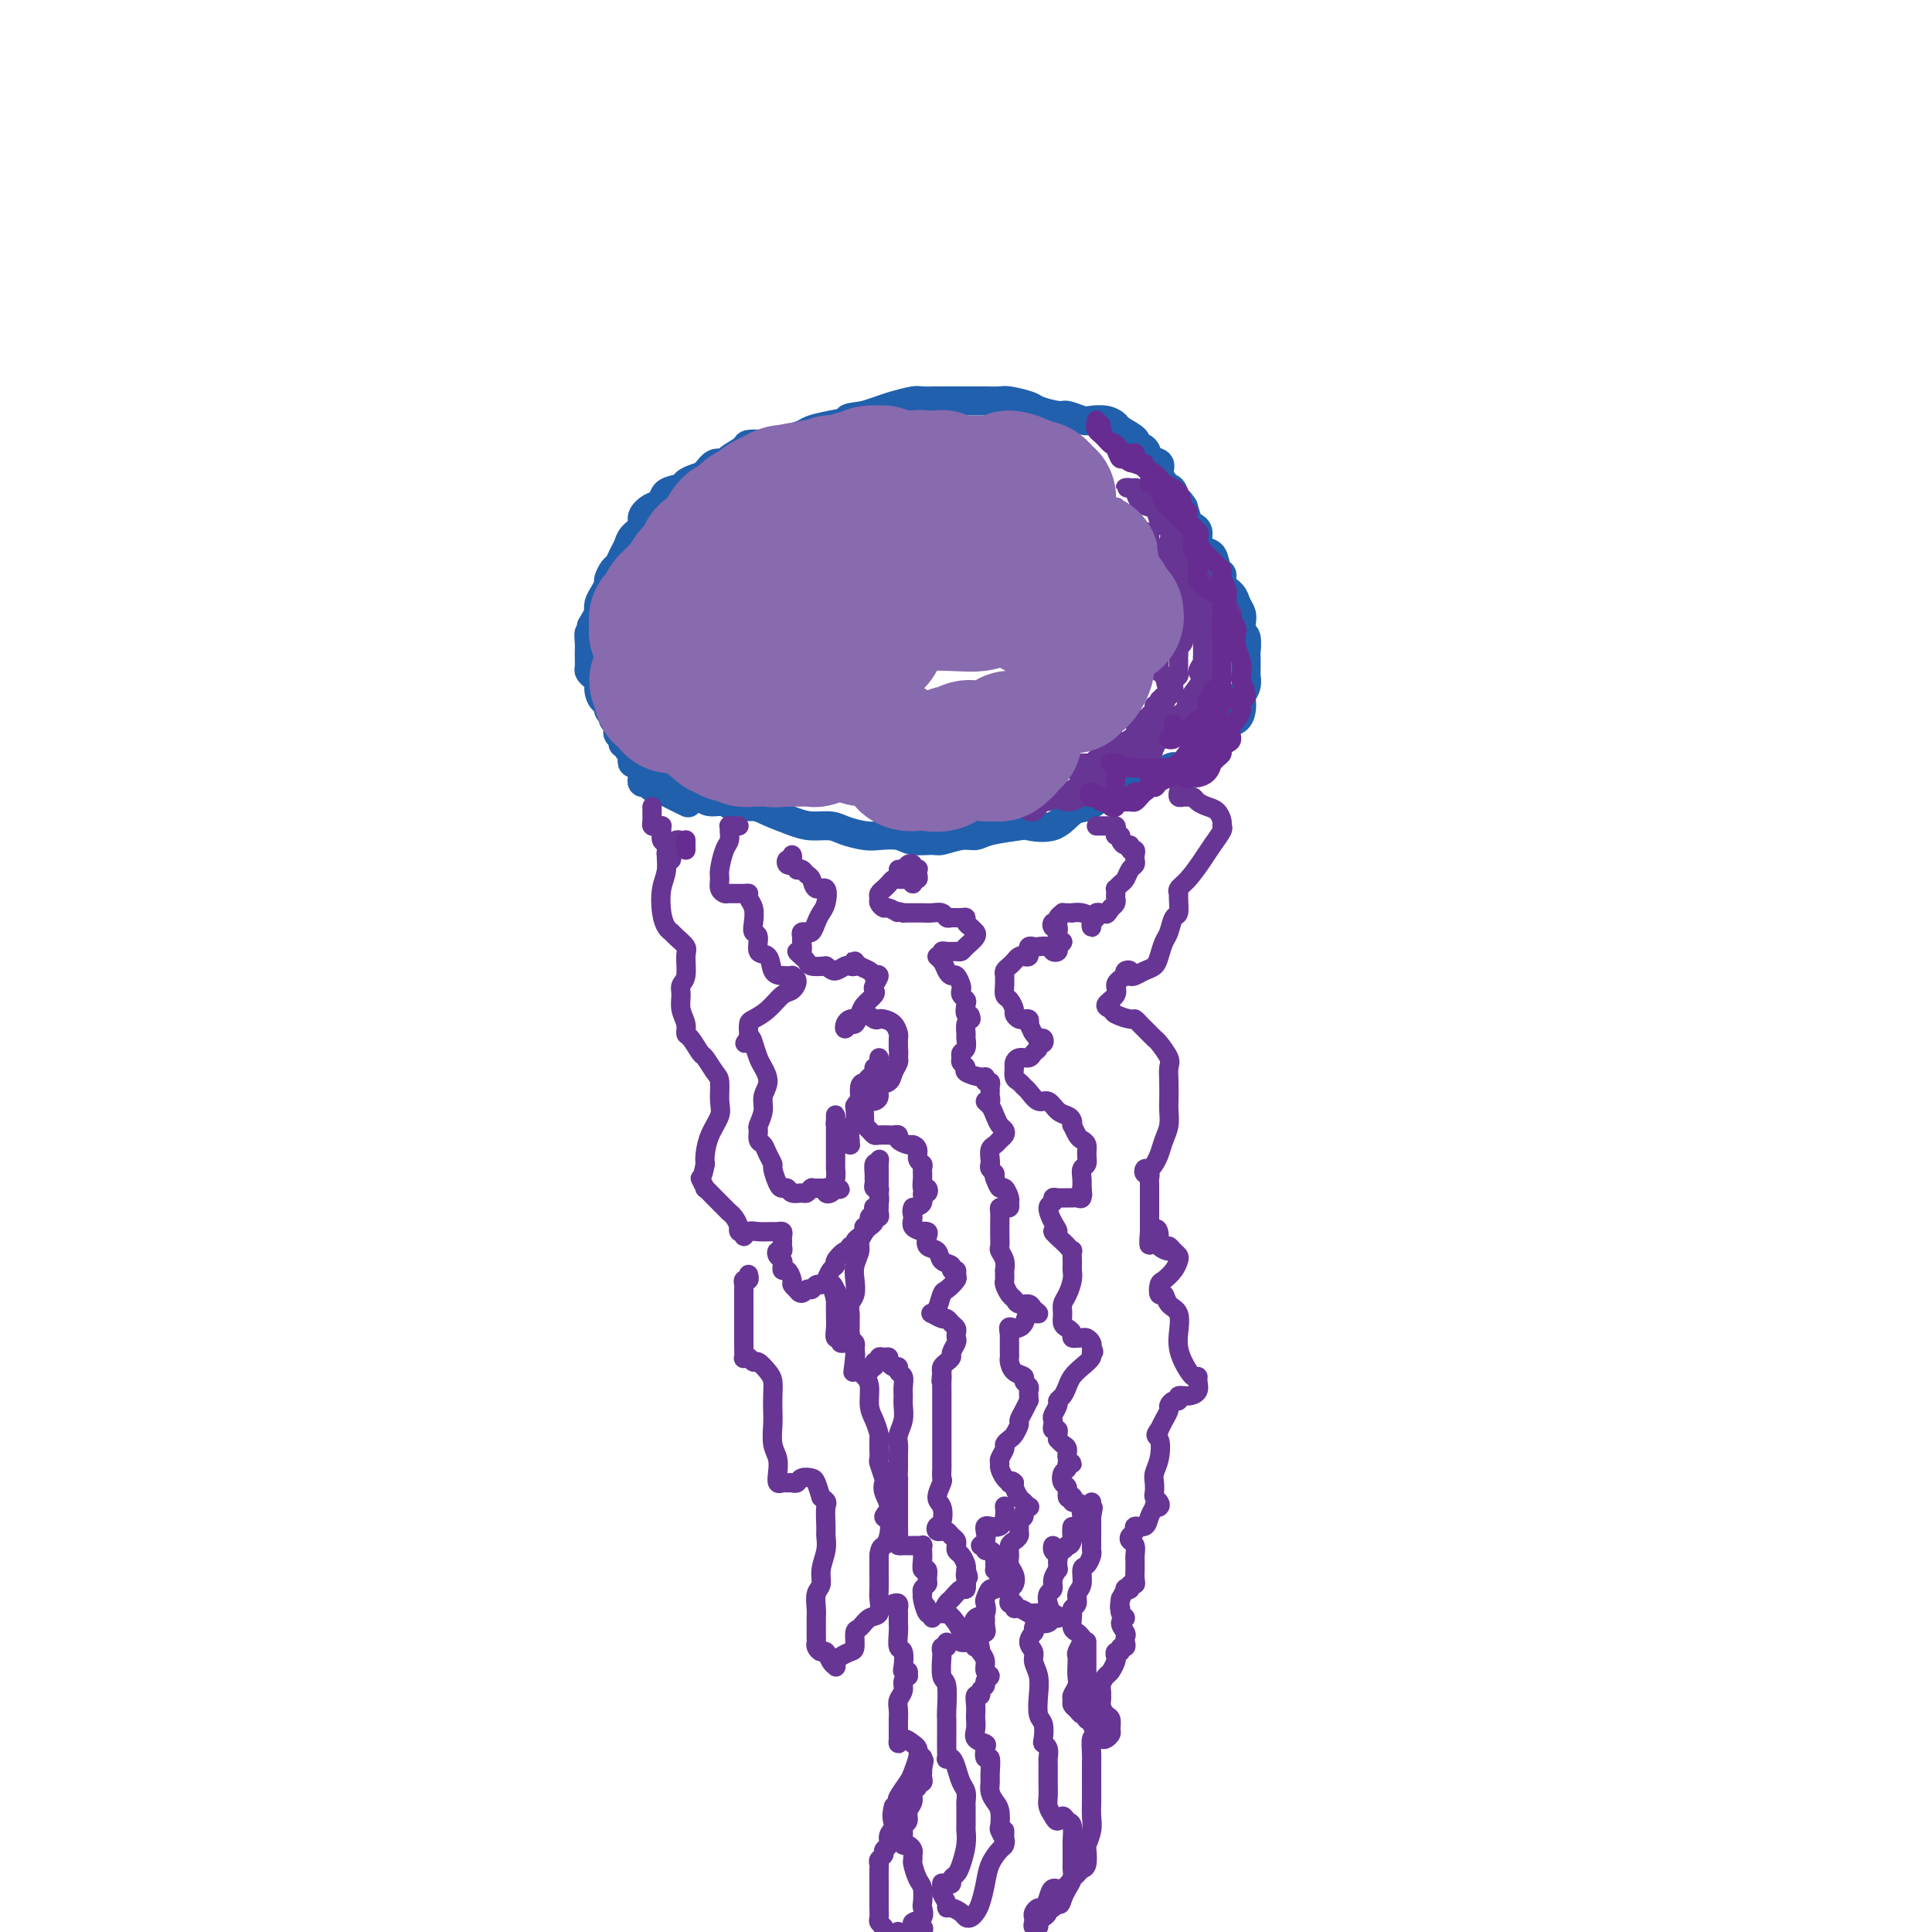 <svg viewBox='0 0 400 400' version='1.1' xmlns='http://www.w3.org/2000/svg' xmlns:xlink='http://www.w3.org/1999/xlink'><g fill='none' stroke='#2160AD' stroke-width='6' stroke-linecap='round' stroke-linejoin='round'><path d='M137,162c0.586,0.331 1.172,0.662 2,1c0.828,0.338 1.896,0.683 3,1c1.104,0.317 2.242,0.606 3,1c0.758,0.394 1.135,0.892 2,1c0.865,0.108 2.219,-0.175 3,0c0.781,0.175 0.988,0.807 2,1c1.012,0.193 2.830,-0.054 4,0c1.170,0.054 1.690,0.410 3,1c1.310,0.590 3.408,1.416 5,2c1.592,0.584 2.679,0.927 4,1c1.321,0.073 2.875,-0.125 4,0c1.125,0.125 1.822,0.573 3,1c1.178,0.427 2.837,0.832 4,1c1.163,0.168 1.829,0.099 3,0c1.171,-0.099 2.848,-0.227 4,0c1.152,0.227 1.779,0.808 3,1c1.221,0.192 3.037,-0.004 4,0c0.963,0.004 1.075,0.208 2,0c0.925,-0.208 2.664,-0.827 4,-1c1.336,-0.173 2.268,0.100 3,0c0.732,-0.100 1.263,-0.573 3,-1c1.737,-0.427 4.681,-0.806 6,-1c1.319,-0.194 1.014,-0.201 2,0c0.986,0.201 3.264,0.612 5,0c1.736,-0.612 2.930,-2.245 4,-3c1.070,-0.755 2.014,-0.632 3,-1c0.986,-0.368 2.013,-1.229 3,-2c0.987,-0.771 1.935,-1.454 3,-2c1.065,-0.546 2.248,-0.955 3,-1c0.752,-0.045 1.072,0.273 2,0c0.928,-0.273 2.464,-1.136 4,-2'/><path d='M240,160c3.943,-1.908 2.801,-1.179 3,-1c0.199,0.179 1.740,-0.194 3,-1c1.260,-0.806 2.239,-2.047 3,-3c0.761,-0.953 1.304,-1.620 2,-2c0.696,-0.380 1.546,-0.473 2,-1c0.454,-0.527 0.513,-1.488 1,-2c0.487,-0.512 1.402,-0.573 2,-1c0.598,-0.427 0.878,-1.218 1,-2c0.122,-0.782 0.085,-1.555 0,-2c-0.085,-0.445 -0.219,-0.561 0,-1c0.219,-0.439 0.790,-1.201 1,-2c0.210,-0.799 0.057,-1.636 0,-2c-0.057,-0.364 -0.019,-0.253 0,-1c0.019,-0.747 0.019,-2.350 0,-3c-0.019,-0.650 -0.057,-0.348 0,-1c0.057,-0.652 0.208,-2.258 0,-3c-0.208,-0.742 -0.775,-0.622 -1,-1c-0.225,-0.378 -0.106,-1.256 0,-2c0.106,-0.744 0.201,-1.355 0,-2c-0.201,-0.645 -0.698,-1.322 -1,-2c-0.302,-0.678 -0.409,-1.355 -1,-2c-0.591,-0.645 -1.668,-1.257 -2,-2c-0.332,-0.743 0.079,-1.616 0,-2c-0.079,-0.384 -0.647,-0.277 -1,-1c-0.353,-0.723 -0.490,-2.274 -1,-3c-0.510,-0.726 -1.394,-0.627 -2,-1c-0.606,-0.373 -0.936,-1.219 -1,-2c-0.064,-0.781 0.137,-1.498 0,-2c-0.137,-0.502 -0.614,-0.789 -1,-1c-0.386,-0.211 -0.682,-0.346 -1,-1c-0.318,-0.654 -0.659,-1.827 -1,-3'/><path d='M245,105c-1.881,-2.926 -1.083,-0.240 -1,0c0.083,0.240 -0.550,-1.967 -1,-3c-0.450,-1.033 -0.716,-0.892 -1,-1c-0.284,-0.108 -0.585,-0.467 -1,-1c-0.415,-0.533 -0.943,-1.242 -1,-2c-0.057,-0.758 0.355,-1.564 0,-2c-0.355,-0.436 -1.479,-0.502 -2,-1c-0.521,-0.498 -0.440,-1.429 -1,-2c-0.560,-0.571 -1.763,-0.784 -2,-1c-0.237,-0.216 0.490,-0.436 0,-1c-0.490,-0.564 -2.199,-1.470 -3,-2c-0.801,-0.530 -0.694,-0.682 -1,-1c-0.306,-0.318 -1.024,-0.802 -2,-1c-0.976,-0.198 -2.209,-0.109 -3,0c-0.791,0.109 -1.140,0.237 -2,0c-0.860,-0.237 -2.230,-0.838 -3,-1c-0.770,-0.162 -0.940,0.114 -2,0c-1.060,-0.114 -3.011,-0.619 -4,-1c-0.989,-0.381 -1.017,-0.638 -2,-1c-0.983,-0.362 -2.919,-0.829 -4,-1c-1.081,-0.171 -1.305,-0.046 -2,0c-0.695,0.046 -1.862,0.012 -3,0c-1.138,-0.012 -2.249,-0.003 -3,0c-0.751,0.003 -1.144,0.000 -2,0c-0.856,-0.000 -2.175,0.003 -3,0c-0.825,-0.003 -1.154,-0.012 -2,0c-0.846,0.012 -2.207,0.045 -3,0c-0.793,-0.045 -1.017,-0.167 -2,0c-0.983,0.167 -2.726,0.622 -4,1c-1.274,0.378 -2.078,0.679 -3,1c-0.922,0.321 -1.961,0.660 -3,1'/><path d='M179,86c-5.137,0.643 -2.980,0.749 -3,1c-0.020,0.251 -2.217,0.645 -4,1c-1.783,0.355 -3.151,0.670 -4,1c-0.849,0.330 -1.177,0.676 -2,1c-0.823,0.324 -2.141,0.625 -3,1c-0.859,0.375 -1.260,0.825 -2,1c-0.740,0.175 -1.818,0.076 -3,0c-1.182,-0.076 -2.466,-0.127 -3,0c-0.534,0.127 -0.317,0.433 -1,1c-0.683,0.567 -2.266,1.395 -3,2c-0.734,0.605 -0.621,0.988 -1,1c-0.379,0.012 -1.251,-0.347 -2,0c-0.749,0.347 -1.374,1.401 -2,2c-0.626,0.599 -1.252,0.742 -2,1c-0.748,0.258 -1.617,0.632 -2,1c-0.383,0.368 -0.279,0.732 -1,1c-0.721,0.268 -2.268,0.442 -3,1c-0.732,0.558 -0.648,1.500 -1,2c-0.352,0.500 -1.141,0.557 -2,1c-0.859,0.443 -1.788,1.273 -2,2c-0.212,0.727 0.294,1.351 0,2c-0.294,0.649 -1.388,1.325 -2,2c-0.612,0.675 -0.742,1.351 -1,2c-0.258,0.649 -0.643,1.272 -1,2c-0.357,0.728 -0.687,1.560 -1,2c-0.313,0.440 -0.609,0.488 -1,1c-0.391,0.512 -0.875,1.488 -1,2c-0.125,0.512 0.111,0.560 0,1c-0.111,0.440 -0.568,1.272 -1,2c-0.432,0.728 -0.838,1.351 -1,2c-0.162,0.649 -0.081,1.325 0,2'/><path d='M124,127c-2.409,4.193 -1.430,2.174 -1,2c0.430,-0.174 0.311,1.496 0,2c-0.311,0.504 -0.815,-0.160 -1,0c-0.185,0.160 -0.050,1.142 0,2c0.050,0.858 0.016,1.592 0,2c-0.016,0.408 -0.014,0.490 0,1c0.014,0.510 0.042,1.449 0,2c-0.042,0.551 -0.152,0.716 0,1c0.152,0.284 0.567,0.687 1,1c0.433,0.313 0.886,0.536 1,1c0.114,0.464 -0.109,1.171 0,2c0.109,0.829 0.550,1.781 1,2c0.450,0.219 0.909,-0.295 1,0c0.091,0.295 -0.186,1.399 0,2c0.186,0.601 0.834,0.700 1,1c0.166,0.300 -0.151,0.801 0,1c0.151,0.199 0.772,0.095 1,0c0.228,-0.095 0.065,-0.180 0,0c-0.065,0.180 -0.033,0.627 0,1c0.033,0.373 0.065,0.674 0,1c-0.065,0.326 -0.229,0.679 0,1c0.229,0.321 0.850,0.611 1,1c0.150,0.389 -0.170,0.878 0,1c0.170,0.122 0.829,-0.121 1,0c0.171,0.121 -0.146,0.607 0,1c0.146,0.393 0.756,0.694 1,1c0.244,0.306 0.121,0.618 0,1c-0.121,0.382 -0.238,0.834 0,1c0.238,0.166 0.833,0.045 1,0c0.167,-0.045 -0.095,-0.013 0,0c0.095,0.013 0.548,0.006 1,0'/><path d='M133,158c1.415,3.107 -0.549,0.874 -1,0c-0.451,-0.874 0.610,-0.388 1,0c0.390,0.388 0.107,0.677 0,1c-0.107,0.323 -0.040,0.679 0,1c0.040,0.321 0.052,0.607 0,1c-0.052,0.393 -0.168,0.892 0,1c0.168,0.108 0.620,-0.174 1,0c0.380,0.174 0.687,0.803 1,1c0.313,0.197 0.630,-0.040 1,0c0.370,0.040 0.792,0.357 2,1c1.208,0.643 3.202,1.612 4,2c0.798,0.388 0.399,0.194 0,0'/></g>
<g fill='none' stroke='#673594' stroke-width='4' stroke-linecap='round' stroke-linejoin='round'><path d='M227,171c0.342,-0.000 0.684,-0.001 1,0c0.316,0.001 0.607,0.003 1,0c0.393,-0.003 0.889,-0.011 1,0c0.111,0.011 -0.162,0.041 0,0c0.162,-0.041 0.761,-0.152 1,0c0.239,0.152 0.119,0.567 0,1c-0.119,0.433 -0.238,0.886 0,1c0.238,0.114 0.833,-0.109 1,0c0.167,0.109 -0.095,0.550 0,1c0.095,0.450 0.547,0.908 1,1c0.453,0.092 0.906,-0.183 1,0c0.094,0.183 -0.170,0.823 0,1c0.170,0.177 0.775,-0.108 1,0c0.225,0.108 0.071,0.610 0,1c-0.071,0.390 -0.060,0.667 0,1c0.060,0.333 0.170,0.720 0,1c-0.170,0.280 -0.620,0.452 -1,1c-0.380,0.548 -0.690,1.470 -1,2c-0.310,0.530 -0.619,0.667 -1,1c-0.381,0.333 -0.833,0.863 -1,1c-0.167,0.137 -0.047,-0.118 0,0c0.047,0.118 0.023,0.609 0,1c-0.023,0.391 -0.045,0.682 0,1c0.045,0.318 0.156,0.662 0,1c-0.156,0.338 -0.578,0.669 -1,1'/><path d='M230,188c-1.012,1.774 -1.041,1.211 -1,1c0.041,-0.211 0.151,-0.068 0,0c-0.151,0.068 -0.562,0.061 -1,0c-0.438,-0.061 -0.902,-0.177 -1,0c-0.098,0.177 0.171,0.647 0,1c-0.171,0.353 -0.783,0.588 -1,1c-0.217,0.412 -0.038,1.000 0,1c0.038,-0.000 -0.066,-0.588 0,-1c0.066,-0.412 0.302,-0.646 0,-1c-0.302,-0.354 -1.143,-0.827 -2,-1c-0.857,-0.173 -1.731,-0.047 -2,0c-0.269,0.047 0.068,0.015 0,0c-0.068,-0.015 -0.539,-0.014 -1,0c-0.461,0.014 -0.912,0.041 -1,0c-0.088,-0.041 0.186,-0.151 0,0c-0.186,0.151 -0.831,0.561 -1,1c-0.169,0.439 0.137,0.905 0,1c-0.137,0.095 -0.717,-0.182 -1,0c-0.283,0.182 -0.269,0.822 0,1c0.269,0.178 0.794,-0.107 1,0c0.206,0.107 0.094,0.606 0,1c-0.094,0.394 -0.170,0.684 0,1c0.170,0.316 0.585,0.658 1,1'/><path d='M220,195c-0.377,0.883 -0.821,0.089 -1,0c-0.179,-0.089 -0.093,0.526 0,1c0.093,0.474 0.194,0.807 0,1c-0.194,0.193 -0.683,0.247 -1,0c-0.317,-0.247 -0.463,-0.795 -1,-1c-0.537,-0.205 -1.464,-0.069 -2,0c-0.536,0.069 -0.680,0.070 -1,0c-0.320,-0.070 -0.817,-0.211 -1,0c-0.183,0.211 -0.052,0.775 0,1c0.052,0.225 0.025,0.112 0,0c-0.025,-0.112 -0.048,-0.223 0,0c0.048,0.223 0.168,0.781 0,1c-0.168,0.219 -0.623,0.100 -1,0c-0.377,-0.100 -0.675,-0.182 -1,0c-0.325,0.182 -0.676,0.626 -1,1c-0.324,0.374 -0.623,0.676 -1,1c-0.377,0.324 -0.834,0.668 -1,1c-0.166,0.332 -0.042,0.651 0,1c0.042,0.349 0.001,0.727 0,1c-0.001,0.273 0.037,0.440 0,1c-0.037,0.560 -0.151,1.513 0,2c0.151,0.487 0.566,0.509 1,1c0.434,0.491 0.886,1.452 1,2c0.114,0.548 -0.109,0.682 0,1c0.109,0.318 0.551,0.820 1,1c0.449,0.180 0.904,0.038 1,0c0.096,-0.038 -0.166,0.028 0,0c0.166,-0.028 0.762,-0.151 1,0c0.238,0.151 0.119,0.575 0,1'/><path d='M213,212c0.954,2.089 0.840,1.813 1,2c0.160,0.187 0.594,0.838 1,1c0.406,0.162 0.785,-0.164 1,0c0.215,0.164 0.266,0.818 0,1c-0.266,0.182 -0.848,-0.110 -1,0c-0.152,0.110 0.127,0.621 0,1c-0.127,0.379 -0.661,0.625 -1,1c-0.339,0.375 -0.484,0.878 -1,1c-0.516,0.122 -1.403,-0.136 -2,0c-0.597,0.136 -0.903,0.667 -1,1c-0.097,0.333 0.015,0.469 0,1c-0.015,0.531 -0.156,1.457 0,2c0.156,0.543 0.608,0.704 1,1c0.392,0.296 0.724,0.727 1,1c0.276,0.273 0.497,0.388 1,1c0.503,0.612 1.287,1.722 2,2c0.713,0.278 1.354,-0.275 2,0c0.646,0.275 1.297,1.378 2,2c0.703,0.622 1.459,0.762 2,1c0.541,0.238 0.866,0.575 1,1c0.134,0.425 0.078,0.939 0,1c-0.078,0.061 -0.179,-0.332 0,0c0.179,0.332 0.637,1.388 1,2c0.363,0.612 0.629,0.779 1,1c0.371,0.221 0.845,0.496 1,1c0.155,0.504 -0.011,1.239 0,2c0.011,0.761 0.199,1.549 0,2c-0.199,0.451 -0.785,0.564 -1,1c-0.215,0.436 -0.058,1.194 0,2c0.058,0.806 0.017,1.659 0,2c-0.017,0.341 -0.008,0.171 0,0'/><path d='M224,246c0.297,2.332 0.039,1.161 0,1c-0.039,-0.161 0.141,0.689 0,1c-0.141,0.311 -0.602,0.082 -1,0c-0.398,-0.082 -0.732,-0.019 -1,0c-0.268,0.019 -0.468,-0.008 -1,0c-0.532,0.008 -1.394,0.050 -2,0c-0.606,-0.050 -0.956,-0.191 -1,0c-0.044,0.191 0.217,0.715 0,1c-0.217,0.285 -0.913,0.332 -1,1c-0.087,0.668 0.435,1.957 1,3c0.565,1.043 1.175,1.839 1,2c-0.175,0.161 -1.133,-0.312 -1,0c0.133,0.312 1.356,1.411 2,2c0.644,0.589 0.709,0.669 1,1c0.291,0.331 0.810,0.914 1,1c0.190,0.086 0.052,-0.326 0,0c-0.052,0.326 -0.017,1.389 0,2c0.017,0.611 0.015,0.768 0,1c-0.015,0.232 -0.042,0.537 0,1c0.042,0.463 0.154,1.083 0,2c-0.154,0.917 -0.575,2.129 -1,3c-0.425,0.871 -0.856,1.399 -1,2c-0.144,0.601 -0.001,1.275 0,2c0.001,0.725 -0.139,1.501 0,2c0.139,0.499 0.558,0.722 1,1c0.442,0.278 0.906,0.611 1,1c0.094,0.389 -0.182,0.836 0,1c0.182,0.164 0.823,0.047 1,0c0.177,-0.047 -0.110,-0.024 0,0c0.110,0.024 0.617,0.048 1,0c0.383,-0.048 0.642,-0.167 1,0c0.358,0.167 0.817,0.619 1,1c0.183,0.381 0.092,0.690 0,1'/><path d='M226,279c0.903,1.274 0.162,0.960 0,1c-0.162,0.040 0.255,0.434 0,1c-0.255,0.566 -1.183,1.304 -2,2c-0.817,0.696 -1.524,1.351 -2,2c-0.476,0.649 -0.720,1.291 -1,2c-0.280,0.709 -0.597,1.485 -1,2c-0.403,0.515 -0.892,0.768 -1,1c-0.108,0.232 0.166,0.444 0,1c-0.166,0.556 -0.773,1.455 -1,2c-0.227,0.545 -0.075,0.737 0,1c0.075,0.263 0.073,0.596 0,1c-0.073,0.404 -0.216,0.878 0,1c0.216,0.122 0.793,-0.108 1,0c0.207,0.108 0.046,0.553 0,1c-0.046,0.447 0.025,0.897 0,1c-0.025,0.103 -0.145,-0.140 0,0c0.145,0.140 0.557,0.664 1,1c0.443,0.336 0.918,0.486 1,1c0.082,0.514 -0.230,1.394 0,2c0.230,0.606 1.003,0.940 1,1c-0.003,0.060 -0.781,-0.154 -1,0c-0.219,0.154 0.122,0.676 0,1c-0.122,0.324 -0.709,0.451 -1,1c-0.291,0.549 -0.288,1.519 0,2c0.288,0.481 0.861,0.473 1,1c0.139,0.527 -0.156,1.591 0,2c0.156,0.409 0.763,0.165 1,0c0.237,-0.165 0.105,-0.250 0,0c-0.105,0.250 -0.182,0.837 0,1c0.182,0.163 0.623,-0.096 1,0c0.377,0.096 0.688,0.548 1,1'/><path d='M224,312c0.931,3.141 0.260,1.493 0,1c-0.260,-0.493 -0.108,0.169 0,1c0.108,0.831 0.174,1.830 0,2c-0.174,0.170 -0.586,-0.490 -1,0c-0.414,0.490 -0.828,2.130 -1,2c-0.172,-0.130 -0.102,-2.031 0,-2c0.102,0.031 0.235,1.994 0,3c-0.235,1.006 -0.837,1.055 -1,1c-0.163,-0.055 0.114,-0.216 0,0c-0.114,0.216 -0.620,0.807 -1,1c-0.380,0.193 -0.634,-0.012 -1,0c-0.366,0.012 -0.844,0.241 -1,0c-0.156,-0.241 0.011,-0.952 0,-1c-0.011,-0.048 -0.199,0.566 0,1c0.199,0.434 0.787,0.689 1,1c0.213,0.311 0.053,0.677 0,1c-0.053,0.323 0.001,0.601 0,1c-0.001,0.399 -0.056,0.918 0,1c0.056,0.082 0.225,-0.272 0,0c-0.225,0.272 -0.843,1.172 -1,2c-0.157,0.828 0.148,1.585 0,2c-0.148,0.415 -0.747,0.489 -1,1c-0.253,0.511 -0.159,1.460 0,2c0.159,0.540 0.384,0.670 0,1c-0.384,0.330 -1.378,0.860 -2,1c-0.622,0.140 -0.871,-0.110 -1,0c-0.129,0.110 -0.137,0.579 0,1c0.137,0.421 0.418,0.793 1,1c0.582,0.207 1.464,0.248 2,0c0.536,-0.248 0.724,-0.785 1,-1c0.276,-0.215 0.638,-0.107 1,0'/><path d='M219,335c0.620,-0.071 -0.330,-0.750 -1,-1c-0.670,-0.250 -1.062,-0.071 -1,0c0.062,0.071 0.577,0.034 0,0c-0.577,-0.034 -2.245,-0.066 -3,0c-0.755,0.066 -0.599,0.229 -1,0c-0.401,-0.229 -1.361,-0.849 -2,-1c-0.639,-0.151 -0.956,0.167 -1,0c-0.044,-0.167 0.185,-0.819 0,-1c-0.185,-0.181 -0.782,0.110 -1,0c-0.218,-0.110 -0.055,-0.620 0,-1c0.055,-0.380 0.002,-0.630 0,-1c-0.002,-0.370 0.048,-0.862 0,-1c-0.048,-0.138 -0.195,0.076 0,0c0.195,-0.076 0.731,-0.444 1,-1c0.269,-0.556 0.271,-1.301 0,-2c-0.271,-0.699 -0.815,-1.353 -1,-2c-0.185,-0.647 -0.011,-1.287 0,-2c0.011,-0.713 -0.140,-1.501 0,-2c0.140,-0.499 0.572,-0.711 1,-1c0.428,-0.289 0.851,-0.655 1,-1c0.149,-0.345 0.025,-0.670 0,-1c-0.025,-0.330 0.049,-0.667 0,-1c-0.049,-0.333 -0.223,-0.663 0,-1c0.223,-0.337 0.841,-0.682 1,-1c0.159,-0.318 -0.142,-0.609 0,-1c0.142,-0.391 0.728,-0.882 1,-1c0.272,-0.118 0.230,0.137 0,0c-0.230,-0.137 -0.649,-0.666 -1,-1c-0.351,-0.334 -0.633,-0.475 -1,-1c-0.367,-0.525 -0.819,-1.436 -1,-2c-0.181,-0.564 -0.090,-0.782 0,-1'/><path d='M210,307c-0.702,-0.782 -0.958,-0.237 -1,0c-0.042,0.237 0.131,0.167 0,0c-0.131,-0.167 -0.567,-0.430 -1,-1c-0.433,-0.570 -0.863,-1.448 -1,-2c-0.137,-0.552 0.019,-0.778 0,-1c-0.019,-0.222 -0.213,-0.440 0,-1c0.213,-0.560 0.831,-1.464 1,-2c0.169,-0.536 -0.113,-0.706 0,-1c0.113,-0.294 0.622,-0.711 1,-1c0.378,-0.289 0.627,-0.449 1,-1c0.373,-0.551 0.870,-1.492 1,-2c0.130,-0.508 -0.109,-0.584 0,-1c0.109,-0.416 0.565,-1.172 1,-2c0.435,-0.828 0.850,-1.727 1,-2c0.150,-0.273 0.036,0.082 0,0c-0.036,-0.082 0.006,-0.600 0,-1c-0.006,-0.400 -0.061,-0.684 0,-1c0.061,-0.316 0.237,-0.666 0,-1c-0.237,-0.334 -0.887,-0.653 -1,-1c-0.113,-0.347 0.309,-0.723 0,-1c-0.309,-0.277 -1.351,-0.455 -2,-1c-0.649,-0.545 -0.906,-1.455 -1,-2c-0.094,-0.545 -0.025,-0.723 0,-1c0.025,-0.277 0.007,-0.651 0,-1c-0.007,-0.349 -0.002,-0.671 0,-1c0.002,-0.329 0.000,-0.666 0,-1c-0.000,-0.334 -0.000,-0.667 0,-1c0.000,-0.333 0.000,-0.667 0,-1'/><path d='M209,276c-0.507,-1.901 0.225,-1.153 1,-1c0.775,0.153 1.593,-0.289 2,-1c0.407,-0.711 0.404,-1.692 1,-2c0.596,-0.308 1.793,0.058 2,0c0.207,-0.058 -0.574,-0.539 -1,-1c-0.426,-0.461 -0.496,-0.901 -1,-1c-0.504,-0.099 -1.441,0.142 -2,0c-0.559,-0.142 -0.738,-0.668 -1,-1c-0.262,-0.332 -0.606,-0.471 -1,-1c-0.394,-0.529 -0.838,-1.447 -1,-2c-0.162,-0.553 -0.042,-0.742 0,-1c0.042,-0.258 0.008,-0.584 0,-1c-0.008,-0.416 0.012,-0.922 0,-1c-0.012,-0.078 -0.056,0.274 0,0c0.056,-0.274 0.211,-1.172 0,-2c-0.211,-0.828 -0.789,-1.584 -1,-2c-0.211,-0.416 -0.057,-0.492 0,-1c0.057,-0.508 0.015,-1.449 0,-2c-0.015,-0.551 -0.005,-0.712 0,-1c0.005,-0.288 0.004,-0.704 0,-1c-0.004,-0.296 -0.011,-0.471 0,-1c0.011,-0.529 0.041,-1.413 0,-2c-0.041,-0.587 -0.154,-0.877 0,-1c0.154,-0.123 0.574,-0.079 1,0c0.426,0.079 0.857,0.194 1,0c0.143,-0.194 -0.003,-0.699 0,-1c0.003,-0.301 0.155,-0.400 0,-1c-0.155,-0.600 -0.619,-1.700 -1,-2c-0.381,-0.300 -0.680,0.200 -1,0c-0.320,-0.200 -0.660,-1.100 -1,-2'/><path d='M206,244c-0.404,-0.799 0.087,-0.795 0,-1c-0.087,-0.205 -0.752,-0.618 -1,-1c-0.248,-0.382 -0.078,-0.732 0,-1c0.078,-0.268 0.063,-0.453 0,-1c-0.063,-0.547 -0.174,-1.456 0,-2c0.174,-0.544 0.632,-0.722 1,-1c0.368,-0.278 0.645,-0.655 1,-1c0.355,-0.345 0.786,-0.659 1,-1c0.214,-0.341 0.210,-0.708 0,-1c-0.210,-0.292 -0.627,-0.508 -1,-1c-0.373,-0.492 -0.703,-1.259 -1,-2c-0.297,-0.741 -0.563,-1.455 -1,-2c-0.437,-0.545 -1.046,-0.919 -1,-1c0.046,-0.081 0.745,0.132 1,0c0.255,-0.132 0.064,-0.609 0,-1c-0.064,-0.391 -0.003,-0.697 0,-1c0.003,-0.303 -0.052,-0.602 0,-1c0.052,-0.398 0.213,-0.894 0,-1c-0.213,-0.106 -0.798,0.179 -1,0c-0.202,-0.179 -0.019,-0.821 0,-1c0.019,-0.179 -0.124,0.107 -1,0c-0.876,-0.107 -2.484,-0.606 -3,-1c-0.516,-0.394 0.062,-0.682 0,-1c-0.062,-0.318 -0.763,-0.667 -1,-1c-0.237,-0.333 -0.011,-0.652 0,-1c0.011,-0.348 -0.194,-0.727 0,-1c0.194,-0.273 0.787,-0.441 1,-1c0.213,-0.559 0.047,-1.511 0,-2c-0.047,-0.489 0.026,-0.516 0,-1c-0.026,-0.484 -0.150,-1.424 0,-2c0.150,-0.576 0.575,-0.788 1,-1'/><path d='M201,211c0.087,-1.356 -0.695,-0.745 -1,-1c-0.305,-0.255 -0.134,-1.377 0,-2c0.134,-0.623 0.229,-0.749 0,-1c-0.229,-0.251 -0.782,-0.627 -1,-1c-0.218,-0.373 -0.100,-0.743 0,-1c0.100,-0.257 0.182,-0.401 0,-1c-0.182,-0.599 -0.628,-1.653 -1,-2c-0.372,-0.347 -0.670,0.013 -1,0c-0.330,-0.013 -0.691,-0.400 -1,-1c-0.309,-0.600 -0.564,-1.415 -1,-2c-0.436,-0.585 -1.052,-0.942 -1,-1c0.052,-0.058 0.774,0.181 1,0c0.226,-0.181 -0.043,-0.783 0,-1c0.043,-0.217 0.397,-0.051 1,0c0.603,0.051 1.454,-0.015 2,0c0.546,0.015 0.788,0.110 1,0c0.212,-0.110 0.394,-0.425 1,-1c0.606,-0.575 1.637,-1.411 2,-2c0.363,-0.589 0.059,-0.932 0,-1c-0.059,-0.068 0.126,0.140 0,0c-0.126,-0.140 -0.562,-0.626 -1,-1c-0.438,-0.374 -0.877,-0.635 -1,-1c-0.123,-0.365 0.070,-0.834 0,-1c-0.070,-0.166 -0.403,-0.031 -1,0c-0.597,0.031 -1.460,-0.044 -2,0c-0.540,0.044 -0.759,0.208 -1,0c-0.241,-0.208 -0.504,-0.788 -1,-1c-0.496,-0.212 -1.226,-0.057 -2,0c-0.774,0.057 -1.593,0.015 -2,0c-0.407,-0.015 -0.402,-0.004 -1,0c-0.598,0.004 -1.799,0.002 -3,0'/><path d='M187,189c-2.437,-0.709 -1.031,0.017 -1,0c0.031,-0.017 -1.313,-0.778 -2,-1c-0.687,-0.222 -0.716,0.094 -1,0c-0.284,-0.094 -0.823,-0.599 -1,-1c-0.177,-0.401 0.008,-0.699 0,-1c-0.008,-0.301 -0.209,-0.606 0,-1c0.209,-0.394 0.830,-0.876 1,-1c0.170,-0.124 -0.109,0.111 0,0c0.109,-0.111 0.606,-0.567 1,-1c0.394,-0.433 0.684,-0.843 1,-1c0.316,-0.157 0.658,-0.060 1,0c0.342,0.060 0.684,0.083 1,0c0.316,-0.083 0.607,-0.274 1,0c0.393,0.274 0.890,1.012 1,1c0.110,-0.012 -0.166,-0.774 0,-1c0.166,-0.226 0.772,0.084 1,0c0.228,-0.084 0.076,-0.562 0,-1c-0.076,-0.438 -0.076,-0.836 0,-1c0.076,-0.164 0.228,-0.093 0,0c-0.228,0.093 -0.835,0.207 -1,0c-0.165,-0.207 0.113,-0.735 0,-1c-0.113,-0.265 -0.618,-0.267 -1,0c-0.382,0.267 -0.641,0.803 -1,1c-0.359,0.197 -0.817,0.056 -1,0c-0.183,-0.056 -0.092,-0.028 0,0'/><path d='M164,178c-0.028,-0.544 -0.056,-1.088 0,-1c0.056,0.088 0.196,0.807 0,1c-0.196,0.193 -0.728,-0.141 -1,0c-0.272,0.141 -0.284,0.756 0,1c0.284,0.244 0.864,0.117 1,0c0.136,-0.117 -0.171,-0.224 0,0c0.171,0.224 0.820,0.780 1,1c0.180,0.220 -0.108,0.106 0,0c0.108,-0.106 0.611,-0.203 1,0c0.389,0.203 0.665,0.705 1,1c0.335,0.295 0.728,0.383 1,1c0.272,0.617 0.424,1.765 1,2c0.576,0.235 1.577,-0.441 2,0c0.423,0.441 0.267,1.999 0,3c-0.267,1.001 -0.645,1.445 -1,2c-0.355,0.555 -0.687,1.220 -1,2c-0.313,0.780 -0.605,1.677 -1,2c-0.395,0.323 -0.891,0.074 -1,0c-0.109,-0.074 0.168,0.026 0,0c-0.168,-0.026 -0.782,-0.180 -1,0c-0.218,0.180 -0.042,0.692 0,1c0.042,0.308 -0.052,0.411 0,1c0.052,0.589 0.250,1.664 0,2c-0.250,0.336 -0.948,-0.067 -1,0c-0.052,0.067 0.543,0.606 1,1c0.457,0.394 0.777,0.645 1,1c0.223,0.355 0.349,0.816 1,1c0.651,0.184 1.825,0.092 3,0'/><path d='M171,200c1.117,0.750 1.410,1.126 2,1c0.590,-0.126 1.478,-0.752 2,-1c0.522,-0.248 0.678,-0.116 1,0c0.322,0.116 0.811,0.216 1,0c0.189,-0.216 0.079,-0.748 0,-1c-0.079,-0.252 -0.128,-0.225 0,0c0.128,0.225 0.431,0.647 1,1c0.569,0.353 1.403,0.637 2,1c0.597,0.363 0.958,0.804 1,1c0.042,0.196 -0.236,0.146 0,0c0.236,-0.146 0.985,-0.387 1,0c0.015,0.387 -0.703,1.401 -1,2c-0.297,0.599 -0.174,0.781 0,1c0.174,0.219 0.398,0.474 0,1c-0.398,0.526 -1.417,1.322 -2,2c-0.583,0.678 -0.731,1.237 -1,2c-0.269,0.763 -0.658,1.732 -1,2c-0.342,0.268 -0.637,-0.163 -1,0c-0.363,0.163 -0.792,0.921 -1,1c-0.208,0.079 -0.194,-0.519 0,-1c0.194,-0.481 0.566,-0.843 1,-1c0.434,-0.157 0.928,-0.109 1,0c0.072,0.109 -0.280,0.277 0,0c0.280,-0.277 1.192,-1.001 2,-1c0.808,0.001 1.513,0.725 2,1c0.487,0.275 0.758,0.100 1,0c0.242,-0.100 0.457,-0.126 1,0c0.543,0.126 1.414,0.405 2,1c0.586,0.595 0.889,1.506 1,2c0.111,0.494 0.032,0.570 0,1c-0.032,0.430 -0.016,1.215 0,2'/><path d='M186,217c0.140,1.190 -0.009,1.666 0,2c0.009,0.334 0.175,0.527 0,1c-0.175,0.473 -0.691,1.227 -1,2c-0.309,0.773 -0.411,1.566 -1,2c-0.589,0.434 -1.664,0.510 -2,1c-0.336,0.490 0.068,1.396 0,2c-0.068,0.604 -0.607,0.907 -1,1c-0.393,0.093 -0.638,-0.025 -1,0c-0.362,0.025 -0.840,0.193 -1,1c-0.160,0.807 -0.003,2.255 0,3c0.003,0.745 -0.150,0.788 0,1c0.150,0.212 0.603,0.593 1,1c0.397,0.407 0.738,0.840 1,1c0.262,0.160 0.447,0.045 1,0c0.553,-0.045 1.476,-0.022 2,0c0.524,0.022 0.651,0.044 1,0c0.349,-0.044 0.921,-0.153 1,0c0.079,0.153 -0.334,0.570 0,1c0.334,0.430 1.414,0.875 2,1c0.586,0.125 0.679,-0.069 1,0c0.321,0.069 0.871,0.402 1,1c0.129,0.598 -0.162,1.460 0,2c0.162,0.540 0.779,0.756 1,1c0.221,0.244 0.046,0.514 0,1c-0.046,0.486 0.036,1.186 0,2c-0.036,0.814 -0.190,1.741 0,2c0.190,0.259 0.725,-0.152 1,0c0.275,0.152 0.290,0.865 0,1c-0.290,0.135 -0.886,-0.310 -1,0c-0.114,0.310 0.253,1.374 0,2c-0.253,0.626 -1.127,0.813 -2,1'/><path d='M189,250c-0.430,0.812 -0.007,1.341 0,2c0.007,0.659 -0.404,1.446 0,2c0.404,0.554 1.623,0.873 2,1c0.377,0.127 -0.088,0.060 0,0c0.088,-0.060 0.729,-0.114 1,0c0.271,0.114 0.171,0.398 0,1c-0.171,0.602 -0.415,1.524 0,2c0.415,0.476 1.488,0.505 2,1c0.512,0.495 0.462,1.456 1,2c0.538,0.544 1.663,0.669 2,1c0.337,0.331 -0.112,0.866 0,1c0.112,0.134 0.787,-0.135 1,0c0.213,0.135 -0.037,0.673 0,1c0.037,0.327 0.360,0.442 0,1c-0.360,0.558 -1.405,1.560 -2,2c-0.595,0.440 -0.741,0.318 -1,1c-0.259,0.682 -0.630,2.168 -1,3c-0.370,0.832 -0.737,1.011 -1,1c-0.263,-0.011 -0.420,-0.210 0,0c0.420,0.210 1.419,0.830 2,1c0.581,0.170 0.744,-0.109 1,0c0.256,0.109 0.606,0.605 1,1c0.394,0.395 0.834,0.687 1,1c0.166,0.313 0.059,0.647 0,1c-0.059,0.353 -0.071,0.724 0,1c0.071,0.276 0.226,0.455 0,1c-0.226,0.545 -0.831,1.455 -1,2c-0.169,0.545 0.099,0.723 0,1c-0.099,0.277 -0.565,0.651 -1,1c-0.435,0.349 -0.839,0.671 -1,1c-0.161,0.329 -0.081,0.664 0,1'/><path d='M195,284c-0.309,3.440 -0.083,1.541 0,1c0.083,-0.541 0.022,0.277 0,1c-0.022,0.723 -0.006,1.352 0,2c0.006,0.648 0.002,1.314 0,2c-0.002,0.686 -0.000,1.391 0,2c0.000,0.609 0.000,1.124 0,2c-0.000,0.876 -0.000,2.115 0,3c0.000,0.885 0.000,1.416 0,2c-0.000,0.584 -0.000,1.221 0,2c0.000,0.779 0.001,1.698 0,2c-0.001,0.302 -0.005,-0.014 0,0c0.005,0.014 0.019,0.359 0,1c-0.019,0.641 -0.071,1.580 0,2c0.071,0.420 0.264,0.322 0,1c-0.264,0.678 -0.986,2.133 -1,3c-0.014,0.867 0.680,1.146 1,2c0.320,0.854 0.267,2.282 0,3c-0.267,0.718 -0.748,0.728 -1,1c-0.252,0.272 -0.275,0.808 0,1c0.275,0.192 0.848,0.040 1,0c0.152,-0.040 -0.117,0.032 0,0c0.117,-0.032 0.620,-0.167 1,0c0.380,0.167 0.637,0.636 1,1c0.363,0.364 0.832,0.621 1,1c0.168,0.379 0.035,0.879 0,1c-0.035,0.121 0.029,-0.135 0,0c-0.029,0.135 -0.151,0.663 0,1c0.151,0.337 0.577,0.482 1,1c0.423,0.518 0.845,1.409 1,2c0.155,0.591 0.044,0.883 0,1c-0.044,0.117 -0.022,0.058 0,0'/><path d='M200,325c0.930,2.521 0.257,1.324 0,1c-0.257,-0.324 -0.096,0.227 0,1c0.096,0.773 0.126,1.770 0,2c-0.126,0.230 -0.410,-0.308 -1,0c-0.590,0.308 -1.486,1.461 -2,2c-0.514,0.539 -0.646,0.463 -1,1c-0.354,0.537 -0.932,1.688 -1,2c-0.068,0.312 0.373,-0.214 1,0c0.627,0.214 1.440,1.167 2,2c0.560,0.833 0.866,1.544 1,2c0.134,0.456 0.095,0.655 0,1c-0.095,0.345 -0.246,0.834 0,1c0.246,0.166 0.889,0.007 1,0c0.111,-0.007 -0.311,0.138 0,0c0.311,-0.138 1.355,-0.558 2,-1c0.645,-0.442 0.890,-0.904 1,-1c0.110,-0.096 0.084,0.174 0,0c-0.084,-0.174 -0.225,-0.794 0,-1c0.225,-0.206 0.818,0.001 1,0c0.182,-0.001 -0.046,-0.210 0,0c0.046,0.210 0.366,0.838 0,1c-0.366,0.162 -1.418,-0.142 -2,0c-0.582,0.142 -0.695,0.731 -1,1c-0.305,0.269 -0.801,0.220 -1,0c-0.199,-0.220 -0.099,-0.610 0,-1'/><path d='M200,338c-0.421,0.042 0.527,-0.355 1,-1c0.473,-0.645 0.469,-1.540 1,-2c0.531,-0.460 1.595,-0.485 2,-1c0.405,-0.515 0.150,-1.519 0,-2c-0.150,-0.481 -0.194,-0.439 0,-1c0.194,-0.561 0.626,-1.723 1,-2c0.374,-0.277 0.689,0.333 1,0c0.311,-0.333 0.616,-1.610 1,-2c0.384,-0.390 0.845,0.105 1,0c0.155,-0.105 0.003,-0.812 0,-1c-0.003,-0.188 0.143,0.143 0,0c-0.143,-0.143 -0.574,-0.759 -1,-1c-0.426,-0.241 -0.845,-0.106 -1,0c-0.155,0.106 -0.044,0.182 0,0c0.044,-0.182 0.022,-0.622 0,-1c-0.022,-0.378 -0.045,-0.693 0,-1c0.045,-0.307 0.157,-0.604 0,-1c-0.157,-0.396 -0.583,-0.890 -1,-1c-0.417,-0.110 -0.826,0.165 -1,0c-0.174,-0.165 -0.113,-0.769 0,-1c0.113,-0.231 0.278,-0.090 0,0c-0.278,0.090 -1.001,0.129 -1,0c0.001,-0.129 0.725,-0.425 1,-1c0.275,-0.575 0.102,-1.427 0,-2c-0.102,-0.573 -0.132,-0.865 0,-1c0.132,-0.135 0.428,-0.114 1,0c0.572,0.114 1.421,0.319 2,0c0.579,-0.319 0.887,-1.163 1,-2c0.113,-0.837 0.032,-1.668 0,-2c-0.032,-0.332 -0.016,-0.166 0,0'/><path d='M153,171c-0.309,-0.004 -0.618,-0.009 -1,0c-0.382,0.009 -0.837,0.031 -1,0c-0.163,-0.031 -0.033,-0.114 0,0c0.033,0.114 -0.029,0.425 0,1c0.029,0.575 0.151,1.415 0,2c-0.151,0.585 -0.573,0.917 -1,2c-0.427,1.083 -0.860,2.917 -1,4c-0.140,1.083 0.011,1.415 0,2c-0.011,0.585 -0.185,1.424 0,2c0.185,0.576 0.728,0.889 1,1c0.272,0.111 0.273,0.021 1,0c0.727,-0.021 2.181,0.028 3,0c0.819,-0.028 1.003,-0.134 1,0c-0.003,0.134 -0.193,0.506 0,1c0.193,0.494 0.768,1.110 1,2c0.232,0.890 0.122,2.054 0,3c-0.122,0.946 -0.255,1.675 0,2c0.255,0.325 0.897,0.245 1,1c0.103,0.755 -0.332,2.346 0,3c0.332,0.654 1.433,0.371 2,1c0.567,0.629 0.601,2.170 1,3c0.399,0.830 1.162,0.947 2,1c0.838,0.053 1.750,0.040 2,0c0.250,-0.040 -0.162,-0.106 0,0c0.162,0.106 0.898,0.386 1,1c0.102,0.614 -0.432,1.564 -1,2c-0.568,0.436 -1.172,0.358 -2,1c-0.828,0.642 -1.882,2.003 -3,3c-1.118,0.997 -2.300,1.628 -3,2c-0.700,0.372 -0.919,0.485 -1,1c-0.081,0.515 -0.023,1.433 0,2c0.023,0.567 0.012,0.784 0,1'/><path d='M155,215c-1.440,1.993 -0.539,0.476 0,0c0.539,-0.476 0.715,0.088 1,1c0.285,0.912 0.680,2.172 1,3c0.320,0.828 0.565,1.224 1,2c0.435,0.776 1.059,1.933 1,3c-0.059,1.067 -0.801,2.044 -1,3c-0.199,0.956 0.146,1.890 0,3c-0.146,1.110 -0.783,2.394 -1,3c-0.217,0.606 -0.016,0.534 0,1c0.016,0.466 -0.154,1.471 0,2c0.154,0.529 0.633,0.583 1,1c0.367,0.417 0.623,1.198 1,2c0.377,0.802 0.875,1.625 1,2c0.125,0.375 -0.122,0.300 0,1c0.122,0.700 0.614,2.173 1,3c0.386,0.827 0.667,1.007 1,1c0.333,-0.007 0.720,-0.202 1,0c0.280,0.202 0.453,0.800 1,1c0.547,0.200 1.466,0.001 2,0c0.534,-0.001 0.682,0.196 1,0c0.318,-0.196 0.806,-0.785 1,-1c0.194,-0.215 0.094,-0.057 0,0c-0.094,0.057 -0.183,0.014 0,0c0.183,-0.014 0.637,-0.000 1,0c0.363,0.000 0.636,-0.013 1,0c0.364,0.013 0.818,0.053 1,0c0.182,-0.053 0.090,-0.200 0,0c-0.090,0.200 -0.178,0.746 0,1c0.178,0.254 0.622,0.215 1,0c0.378,-0.215 0.689,-0.608 1,-1'/><path d='M173,246c1.856,0.248 0.497,0.369 0,0c-0.497,-0.369 -0.133,-1.226 0,-2c0.133,-0.774 0.036,-1.463 0,-2c-0.036,-0.537 -0.010,-0.921 0,-1c0.010,-0.079 0.003,0.149 0,0c-0.003,-0.149 -0.001,-0.673 0,-1c0.001,-0.327 0.000,-0.456 0,-1c-0.000,-0.544 -0.000,-1.504 0,-2c0.000,-0.496 0.000,-0.528 0,-1c-0.000,-0.472 0.000,-1.384 0,-2c-0.000,-0.616 -0.000,-0.936 0,-1c0.000,-0.064 0.000,0.129 0,0c-0.000,-0.129 -0.001,-0.581 0,-1c0.001,-0.419 0.003,-0.804 0,-1c-0.003,-0.196 -0.012,-0.204 0,0c0.012,0.204 0.046,0.619 0,1c-0.046,0.381 -0.170,0.729 0,1c0.170,0.271 0.634,0.466 1,1c0.366,0.534 0.634,1.409 1,2c0.366,0.591 0.829,0.898 1,1c0.171,0.102 0.050,-0.002 0,0c-0.050,0.002 -0.027,0.111 0,0c0.027,-0.111 0.059,-0.442 0,-1c-0.059,-0.558 -0.208,-1.342 0,-2c0.208,-0.658 0.774,-1.188 1,-2c0.226,-0.812 0.113,-1.906 0,-3'/><path d='M177,229c0.549,-1.140 0.922,-0.490 1,-1c0.078,-0.510 -0.138,-2.179 0,-3c0.138,-0.821 0.629,-0.793 1,-1c0.371,-0.207 0.621,-0.648 1,-1c0.379,-0.352 0.886,-0.615 1,-1c0.114,-0.385 -0.166,-0.891 0,-1c0.166,-0.109 0.776,0.181 1,0c0.224,-0.181 0.060,-0.832 0,-1c-0.060,-0.168 -0.016,0.147 0,0c0.016,-0.147 0.005,-0.756 0,-1c-0.005,-0.244 -0.002,-0.122 0,0'/><path d='M141,174c-0.455,-0.113 -0.911,-0.226 -1,0c-0.089,0.226 0.187,0.791 0,1c-0.187,0.209 -0.838,0.063 -1,0c-0.162,-0.063 0.166,-0.043 0,0c-0.166,0.043 -0.826,0.109 -1,1c-0.174,0.891 0.139,2.606 0,4c-0.139,1.394 -0.729,2.467 -1,4c-0.271,1.533 -0.223,3.528 0,5c0.223,1.472 0.620,2.423 1,3c0.380,0.577 0.744,0.781 1,1c0.256,0.219 0.405,0.453 1,1c0.595,0.547 1.638,1.406 2,2c0.362,0.594 0.043,0.925 0,2c-0.043,1.075 0.188,2.896 0,4c-0.188,1.104 -0.797,1.490 -1,2c-0.203,0.510 0.000,1.143 0,2c-0.000,0.857 -0.203,1.940 0,3c0.203,1.060 0.813,2.099 1,3c0.187,0.901 -0.048,1.663 0,2c0.048,0.337 0.381,0.248 1,1c0.619,0.752 1.524,2.344 2,3c0.476,0.656 0.522,0.376 1,1c0.478,0.624 1.390,2.150 2,3c0.610,0.850 0.920,1.022 1,2c0.080,0.978 -0.070,2.762 0,4c0.070,1.238 0.359,1.930 0,3c-0.359,1.070 -1.366,2.519 -2,4c-0.634,1.481 -0.895,2.995 -1,4c-0.105,1.005 -0.052,1.503 0,2'/><path d='M146,241c-0.604,3.490 -1.115,2.714 -1,3c0.115,0.286 0.857,1.635 1,2c0.143,0.365 -0.312,-0.253 0,0c0.312,0.253 1.393,1.376 2,2c0.607,0.624 0.741,0.748 1,1c0.259,0.252 0.644,0.633 1,1c0.356,0.367 0.684,0.720 1,1c0.316,0.280 0.619,0.485 1,1c0.381,0.515 0.838,1.338 1,2c0.162,0.662 0.029,1.163 0,1c-0.029,-0.163 0.047,-0.990 0,-1c-0.047,-0.010 -0.218,0.796 0,1c0.218,0.204 0.825,-0.194 1,0c0.175,0.194 -0.084,0.980 0,1c0.084,0.020 0.510,-0.728 1,-1c0.490,-0.272 1.046,-0.070 2,0c0.954,0.070 2.308,0.008 3,0c0.692,-0.008 0.721,0.039 1,0c0.279,-0.039 0.808,-0.164 1,0c0.192,0.164 0.048,0.618 0,1c-0.048,0.382 0.000,0.694 0,1c-0.000,0.306 -0.049,0.607 0,1c0.049,0.393 0.195,0.878 0,1c-0.195,0.122 -0.733,-0.121 -1,0c-0.267,0.121 -0.265,0.605 0,1c0.265,0.395 0.793,0.701 1,1c0.207,0.299 0.093,0.591 0,1c-0.093,0.409 -0.165,0.936 0,1c0.165,0.064 0.566,-0.337 1,0c0.434,0.337 0.900,1.410 1,2c0.100,0.590 -0.165,0.697 0,1c0.165,0.303 0.762,0.801 1,1c0.238,0.199 0.119,0.100 0,0'/><path d='M165,267c0.869,1.530 1.542,0.355 2,0c0.458,-0.355 0.700,0.108 1,0c0.300,-0.108 0.659,-0.789 1,-1c0.341,-0.211 0.664,0.047 1,0c0.336,-0.047 0.685,-0.399 1,-1c0.315,-0.601 0.596,-1.452 1,-2c0.404,-0.548 0.930,-0.792 1,-1c0.070,-0.208 -0.317,-0.381 0,-1c0.317,-0.619 1.338,-1.686 2,-2c0.662,-0.314 0.965,0.123 1,0c0.035,-0.123 -0.198,-0.806 0,-1c0.198,-0.194 0.826,0.103 1,0c0.174,-0.103 -0.107,-0.605 0,-1c0.107,-0.395 0.602,-0.684 1,-1c0.398,-0.316 0.699,-0.658 1,-1c0.301,-0.342 0.603,-0.683 1,-1c0.397,-0.317 0.891,-0.610 1,-1c0.109,-0.390 -0.167,-0.877 0,-1c0.167,-0.123 0.777,0.118 1,0c0.223,-0.118 0.061,-0.596 0,-1c-0.061,-0.404 -0.020,-0.734 0,-1c0.020,-0.266 0.019,-0.466 0,-1c-0.019,-0.534 -0.058,-1.400 0,-2c0.058,-0.600 0.212,-0.933 0,-1c-0.212,-0.067 -0.790,0.132 -1,0c-0.210,-0.132 -0.054,-0.596 0,-1c0.054,-0.404 0.004,-0.747 0,-1c-0.004,-0.253 0.037,-0.414 0,-1c-0.037,-0.586 -0.154,-1.596 0,-2c0.154,-0.404 0.577,-0.202 1,0'/><path d='M182,241c0.155,-1.875 0.043,-0.563 0,0c-0.043,0.563 -0.015,0.375 0,1c0.015,0.625 0.018,2.061 0,3c-0.018,0.939 -0.056,1.379 0,2c0.056,0.621 0.207,1.423 0,2c-0.207,0.577 -0.772,0.928 -1,1c-0.228,0.072 -0.117,-0.134 0,0c0.117,0.134 0.241,0.610 0,1c-0.241,0.390 -0.848,0.695 -1,1c-0.152,0.305 0.151,0.610 0,1c-0.151,0.390 -0.758,0.866 -1,1c-0.242,0.134 -0.121,-0.074 0,0c0.121,0.074 0.242,0.431 0,1c-0.242,0.569 -0.849,1.349 -1,2c-0.151,0.651 0.152,1.171 0,2c-0.152,0.829 -0.759,1.966 -1,3c-0.241,1.034 -0.117,1.964 0,3c0.117,1.036 0.228,2.179 0,3c-0.228,0.821 -0.793,1.320 -1,2c-0.207,0.680 -0.055,1.540 0,2c0.055,0.460 0.014,0.518 0,1c-0.014,0.482 0.000,1.386 0,2c-0.000,0.614 -0.014,0.938 0,1c0.014,0.062 0.056,-0.138 0,0c-0.056,0.138 -0.211,0.614 0,1c0.211,0.386 0.789,0.681 1,1c0.211,0.319 0.057,0.663 0,1c-0.057,0.337 -0.016,0.668 0,1c0.016,0.332 0.008,0.666 0,1'/><path d='M177,281c-0.777,6.139 -0.220,1.487 0,0c0.220,-1.487 0.101,0.191 0,1c-0.101,0.809 -0.186,0.749 0,1c0.186,0.251 0.642,0.815 1,1c0.358,0.185 0.617,-0.007 1,0c0.383,0.007 0.891,0.213 1,0c0.109,-0.213 -0.182,-0.846 0,-1c0.182,-0.154 0.836,0.169 1,0c0.164,-0.169 -0.162,-0.831 0,-1c0.162,-0.169 0.813,0.153 1,0c0.187,-0.153 -0.091,-0.783 0,-1c0.091,-0.217 0.550,-0.020 1,0c0.450,0.020 0.890,-0.135 1,0c0.110,0.135 -0.110,0.560 0,1c0.110,0.440 0.551,0.894 1,1c0.449,0.106 0.905,-0.137 1,0c0.095,0.137 -0.171,0.655 0,1c0.171,0.345 0.779,0.518 1,1c0.221,0.482 0.055,1.274 0,2c-0.055,0.726 -0.001,1.388 0,2c0.001,0.612 -0.052,1.175 0,2c0.052,0.825 0.210,1.912 0,3c-0.210,1.088 -0.788,2.175 -1,3c-0.212,0.825 -0.057,1.386 0,2c0.057,0.614 0.015,1.281 0,2c-0.015,0.719 -0.004,1.491 0,2c0.004,0.509 0.002,0.754 0,1'/><path d='M186,304c-0.155,3.357 -0.041,2.250 0,2c0.041,-0.250 0.011,0.357 0,1c-0.011,0.643 -0.003,1.322 0,2c0.003,0.678 0.001,1.355 0,2c-0.001,0.645 -0.001,1.259 0,2c0.001,0.741 0.003,1.610 0,2c-0.003,0.390 -0.012,0.301 0,1c0.012,0.699 0.045,2.187 0,3c-0.045,0.813 -0.167,0.950 0,1c0.167,0.050 0.623,0.014 1,0c0.377,-0.014 0.675,-0.005 1,0c0.325,0.005 0.675,0.005 1,0c0.325,-0.005 0.623,-0.017 1,0c0.377,0.017 0.833,0.063 1,0c0.167,-0.063 0.044,-0.233 0,0c-0.044,0.233 -0.008,0.870 0,1c0.008,0.130 -0.012,-0.246 0,0c0.012,0.246 0.057,1.112 0,2c-0.057,0.888 -0.215,1.796 0,2c0.215,0.204 0.804,-0.296 1,0c0.196,0.296 -0.001,1.386 0,2c0.001,0.614 0.199,0.750 0,1c-0.199,0.250 -0.796,0.612 -1,1c-0.204,0.388 -0.016,0.802 0,1c0.016,0.198 -0.139,0.180 0,1c0.139,0.820 0.573,2.477 1,3c0.427,0.523 0.846,-0.090 1,0c0.154,0.090 0.044,0.883 0,1c-0.044,0.117 -0.022,-0.441 0,-1'/><path d='M193,334c0.089,1.489 -0.689,-0.289 -1,-1c-0.311,-0.711 -0.156,-0.356 0,0'/><path d='M155,264c-0.030,-0.120 -0.061,-0.241 0,0c0.061,0.241 0.212,0.843 0,1c-0.212,0.157 -0.789,-0.132 -1,0c-0.211,0.132 -0.057,0.685 0,1c0.057,0.315 0.015,0.393 0,1c-0.015,0.607 -0.005,1.742 0,3c0.005,1.258 0.004,2.637 0,4c-0.004,1.363 -0.012,2.709 0,4c0.012,1.291 0.044,2.526 0,3c-0.044,0.474 -0.163,0.186 0,0c0.163,-0.186 0.608,-0.269 1,0c0.392,0.269 0.732,0.890 1,1c0.268,0.110 0.464,-0.291 1,0c0.536,0.291 1.412,1.273 2,2c0.588,0.727 0.889,1.199 1,2c0.111,0.801 0.034,1.933 0,3c-0.034,1.067 -0.023,2.071 0,3c0.023,0.929 0.058,1.783 0,3c-0.058,1.217 -0.209,2.795 0,4c0.209,1.205 0.777,2.036 1,3c0.223,0.964 0.101,2.062 0,3c-0.101,0.938 -0.182,1.716 0,2c0.182,0.284 0.625,0.072 1,0c0.375,-0.072 0.682,-0.006 1,0c0.318,0.006 0.649,-0.050 1,0c0.351,0.050 0.724,0.204 1,0c0.276,-0.204 0.455,-0.766 1,-1c0.545,-0.234 1.454,-0.140 2,0c0.546,0.140 0.727,0.326 1,1c0.273,0.674 0.636,1.837 1,3'/><path d='M170,310c1.618,1.007 1.161,1.025 1,2c-0.161,0.975 -0.028,2.909 0,4c0.028,1.091 -0.049,1.341 0,2c0.049,0.659 0.223,1.727 0,3c-0.223,1.273 -0.844,2.750 -1,4c-0.156,1.250 0.154,2.274 0,3c-0.154,0.726 -0.774,1.154 -1,2c-0.226,0.846 -0.060,2.111 0,3c0.060,0.889 0.015,1.404 0,2c-0.015,0.596 -0.001,1.274 0,2c0.001,0.726 -0.011,1.499 0,2c0.011,0.501 0.044,0.729 0,1c-0.044,0.271 -0.166,0.584 0,1c0.166,0.416 0.619,0.935 1,1c0.381,0.065 0.690,-0.325 1,0c0.310,0.325 0.621,1.366 1,2c0.379,0.634 0.826,0.860 1,1c0.174,0.140 0.075,0.194 0,0c-0.075,-0.194 -0.126,-0.637 0,-1c0.126,-0.363 0.428,-0.645 1,-1c0.572,-0.355 1.413,-0.782 2,-1c0.587,-0.218 0.921,-0.228 1,-1c0.079,-0.772 -0.098,-2.308 0,-3c0.098,-0.692 0.471,-0.540 1,-1c0.529,-0.460 1.213,-1.530 2,-2c0.787,-0.470 1.675,-0.338 2,-1c0.325,-0.662 0.087,-2.117 0,-3c-0.087,-0.883 -0.023,-1.196 0,-2c0.023,-0.804 0.006,-2.101 0,-3c-0.006,-0.899 -0.002,-1.400 0,-2c0.002,-0.600 0.001,-1.300 0,-2'/><path d='M182,322c0.172,-1.770 0.601,-1.695 1,-2c0.399,-0.305 0.769,-0.991 1,-2c0.231,-1.009 0.325,-2.340 0,-3c-0.325,-0.660 -1.067,-0.647 -1,-1c0.067,-0.353 0.942,-1.072 1,-2c0.058,-0.928 -0.703,-2.065 -1,-3c-0.297,-0.935 -0.132,-1.669 0,-2c0.132,-0.331 0.232,-0.259 0,-1c-0.232,-0.741 -0.794,-2.293 -1,-3c-0.206,-0.707 -0.055,-0.567 0,-1c0.055,-0.433 0.016,-1.438 0,-2c-0.016,-0.562 -0.007,-0.682 0,-1c0.007,-0.318 0.012,-0.835 0,-1c-0.012,-0.165 -0.041,0.023 0,0c0.041,-0.023 0.152,-0.258 0,-1c-0.152,-0.742 -0.565,-1.992 -1,-3c-0.435,-1.008 -0.891,-1.776 -1,-3c-0.109,-1.224 0.128,-2.906 0,-4c-0.128,-1.094 -0.623,-1.602 -1,-2c-0.377,-0.398 -0.636,-0.688 -1,-1c-0.364,-0.312 -0.833,-0.648 -1,-1c-0.167,-0.352 -0.033,-0.722 0,-1c0.033,-0.278 -0.034,-0.466 0,-1c0.034,-0.534 0.168,-1.415 0,-2c-0.168,-0.585 -0.637,-0.873 -1,-1c-0.363,-0.127 -0.619,-0.092 -1,0c-0.381,0.092 -0.887,0.240 -1,0c-0.113,-0.240 0.166,-0.868 0,-1c-0.166,-0.132 -0.776,0.233 -1,0c-0.224,-0.233 -0.060,-1.063 0,-2c0.060,-0.937 0.017,-1.982 0,-3c-0.017,-1.018 -0.009,-2.009 0,-3'/><path d='M173,269c-1.400,-4.800 -0.400,-2.800 0,-2c0.400,0.800 0.200,0.400 0,0'/><path d='M244,164c0.024,-0.114 0.048,-0.227 0,0c-0.048,0.227 -0.168,0.796 0,1c0.168,0.204 0.625,0.044 1,0c0.375,-0.044 0.667,0.029 1,0c0.333,-0.029 0.706,-0.159 1,0c0.294,0.159 0.509,0.606 1,1c0.491,0.394 1.258,0.734 2,1c0.742,0.266 1.461,0.459 2,1c0.539,0.541 0.900,1.431 1,2c0.100,0.569 -0.059,0.817 0,1c0.059,0.183 0.338,0.301 0,1c-0.338,0.699 -1.292,1.981 -2,3c-0.708,1.019 -1.171,1.777 -2,3c-0.829,1.223 -2.025,2.913 -3,4c-0.975,1.087 -1.728,1.571 -2,2c-0.272,0.429 -0.062,0.805 0,1c0.062,0.195 -0.025,0.211 0,1c0.025,0.789 0.161,2.350 0,3c-0.161,0.650 -0.620,0.387 -1,1c-0.380,0.613 -0.682,2.100 -1,3c-0.318,0.900 -0.652,1.211 -1,2c-0.348,0.789 -0.710,2.055 -1,3c-0.290,0.945 -0.507,1.570 -1,2c-0.493,0.430 -1.260,0.664 -2,1c-0.740,0.336 -1.452,0.772 -2,1c-0.548,0.228 -0.930,0.247 -1,0c-0.070,-0.247 0.174,-0.759 0,-1c-0.174,-0.241 -0.764,-0.212 -1,0c-0.236,0.212 -0.118,0.606 0,1'/><path d='M233,202c-1.572,0.979 -2.004,1.428 -2,2c0.004,0.572 0.442,1.268 0,2c-0.442,0.732 -1.766,1.502 -2,2c-0.234,0.498 0.620,0.725 1,1c0.380,0.275 0.286,0.597 1,1c0.714,0.403 2.237,0.886 3,1c0.763,0.114 0.767,-0.140 1,0c0.233,0.140 0.697,0.674 1,1c0.303,0.326 0.445,0.443 1,1c0.555,0.557 1.522,1.554 2,2c0.478,0.446 0.468,0.340 1,1c0.532,0.660 1.606,2.087 2,3c0.394,0.913 0.106,1.311 0,2c-0.106,0.689 -0.031,1.668 0,3c0.031,1.332 0.020,3.018 0,4c-0.020,0.982 -0.047,1.261 0,2c0.047,0.739 0.167,1.939 0,3c-0.167,1.061 -0.623,1.982 -1,3c-0.377,1.018 -0.676,2.133 -1,3c-0.324,0.867 -0.671,1.485 -1,2c-0.329,0.515 -0.638,0.925 -1,1c-0.362,0.075 -0.776,-0.187 -1,0c-0.224,0.187 -0.256,0.821 0,1c0.256,0.179 0.801,-0.099 1,0c0.199,0.099 0.053,0.574 0,1c-0.053,0.426 -0.014,0.803 0,1c0.014,0.197 0.004,0.213 0,1c-0.004,0.787 -0.001,2.345 0,3c0.001,0.655 0.000,0.407 0,1c-0.000,0.593 -0.000,2.027 0,3c0.000,0.973 0.000,1.487 0,2'/><path d='M238,255c-0.462,5.535 0.383,1.374 1,0c0.617,-1.374 1.005,0.041 1,1c-0.005,0.959 -0.404,1.461 0,2c0.404,0.539 1.611,1.113 2,1c0.389,-0.113 -0.041,-0.914 0,-1c0.041,-0.086 0.554,0.544 1,1c0.446,0.456 0.823,0.737 1,1c0.177,0.263 0.152,0.509 0,1c-0.152,0.491 -0.430,1.226 -1,2c-0.570,0.774 -1.433,1.587 -2,2c-0.567,0.413 -0.838,0.426 -1,1c-0.162,0.574 -0.215,1.707 0,2c0.215,0.293 0.698,-0.256 1,0c0.302,0.256 0.423,1.317 1,2c0.577,0.683 1.611,0.989 2,2c0.389,1.011 0.132,2.725 0,4c-0.132,1.275 -0.141,2.109 0,3c0.141,0.891 0.432,1.839 1,3c0.568,1.161 1.415,2.536 2,3c0.585,0.464 0.909,0.018 1,0c0.091,-0.018 -0.052,0.391 0,1c0.052,0.609 0.298,1.416 0,2c-0.298,0.584 -1.142,0.944 -2,1c-0.858,0.056 -1.732,-0.193 -2,0c-0.268,0.193 0.069,0.828 0,1c-0.069,0.172 -0.543,-0.120 -1,0c-0.457,0.120 -0.896,0.651 -1,1c-0.104,0.349 0.126,0.517 0,1c-0.126,0.483 -0.607,1.281 -1,2c-0.393,0.719 -0.696,1.360 -1,2'/><path d='M240,296c-1.254,1.490 -0.388,1.215 0,2c0.388,0.785 0.299,2.630 0,4c-0.299,1.370 -0.809,2.265 -1,3c-0.191,0.735 -0.064,1.311 0,2c0.064,0.689 0.066,1.491 0,2c-0.066,0.509 -0.199,0.723 0,1c0.199,0.277 0.729,0.616 1,1c0.271,0.384 0.281,0.815 0,1c-0.281,0.185 -0.854,0.126 -1,0c-0.146,-0.126 0.133,-0.318 0,0c-0.133,0.318 -0.680,1.146 -1,2c-0.320,0.854 -0.412,1.735 -1,2c-0.588,0.265 -1.670,-0.085 -2,0c-0.330,0.085 0.094,0.604 0,1c-0.094,0.396 -0.705,0.670 -1,1c-0.295,0.330 -0.275,0.718 0,1c0.275,0.282 0.806,0.458 1,1c0.194,0.542 0.052,1.450 0,2c-0.052,0.550 -0.014,0.742 0,1c0.014,0.258 0.005,0.581 0,1c-0.005,0.419 -0.005,0.934 0,1c0.005,0.066 0.017,-0.319 0,0c-0.017,0.319 -0.061,1.340 0,2c0.061,0.660 0.227,0.960 0,1c-0.227,0.040 -0.848,-0.180 -1,0c-0.152,0.180 0.165,0.760 0,1c-0.165,0.240 -0.814,0.142 -1,0c-0.186,-0.142 0.090,-0.326 0,0c-0.090,0.326 -0.545,1.163 -1,2'/><path d='M232,331c-0.442,2.727 -0.048,2.044 0,2c0.048,-0.044 -0.250,0.552 0,1c0.250,0.448 1.047,0.750 1,1c-0.047,0.250 -0.940,0.449 -1,1c-0.060,0.551 0.712,1.453 1,2c0.288,0.547 0.092,0.739 0,1c-0.092,0.261 -0.081,0.591 0,1c0.081,0.409 0.232,0.897 0,1c-0.232,0.103 -0.846,-0.181 -1,0c-0.154,0.181 0.152,0.826 0,1c-0.152,0.174 -0.761,-0.123 -1,0c-0.239,0.123 -0.107,0.665 0,1c0.107,0.335 0.188,0.461 0,1c-0.188,0.539 -0.644,1.490 -1,2c-0.356,0.510 -0.613,0.580 -1,1c-0.387,0.420 -0.903,1.190 -1,2c-0.097,0.810 0.225,1.660 0,2c-0.225,0.340 -0.999,0.170 -1,0c-0.001,-0.170 0.770,-0.340 1,0c0.230,0.340 -0.081,1.190 0,2c0.081,0.810 0.555,1.580 1,2c0.445,0.420 0.862,0.491 1,1c0.138,0.509 -0.005,1.455 0,2c0.005,0.545 0.156,0.689 0,1c-0.156,0.311 -0.619,0.788 -1,1c-0.381,0.212 -0.679,0.160 -1,0c-0.321,-0.160 -0.663,-0.428 -1,-1c-0.337,-0.572 -0.668,-1.449 -1,-2c-0.332,-0.551 -0.666,-0.775 -1,-1'/><path d='M225,356c-0.725,-0.703 -0.036,-0.962 0,-1c0.036,-0.038 -0.580,0.145 -1,0c-0.420,-0.145 -0.645,-0.619 -1,-1c-0.355,-0.381 -0.841,-0.668 -1,-1c-0.159,-0.332 0.010,-0.707 0,-1c-0.010,-0.293 -0.199,-0.502 0,-1c0.199,-0.498 0.784,-1.284 1,-2c0.216,-0.716 0.061,-1.361 0,-2c-0.061,-0.639 -0.030,-1.270 0,-2c0.030,-0.730 0.058,-1.558 0,-2c-0.058,-0.442 -0.201,-0.499 0,-1c0.201,-0.501 0.747,-1.448 1,-2c0.253,-0.552 0.212,-0.711 0,-1c-0.212,-0.289 -0.594,-0.708 -1,-1c-0.406,-0.292 -0.837,-0.459 -1,-1c-0.163,-0.541 -0.059,-1.458 0,-2c0.059,-0.542 0.072,-0.710 0,-1c-0.072,-0.290 -0.230,-0.701 0,-1c0.230,-0.299 0.849,-0.485 1,-1c0.151,-0.515 -0.166,-1.360 0,-2c0.166,-0.640 0.815,-1.075 1,-2c0.185,-0.925 -0.094,-2.341 0,-3c0.094,-0.659 0.561,-0.560 1,-1c0.439,-0.440 0.850,-1.418 1,-2c0.150,-0.582 0.040,-0.768 0,-1c-0.040,-0.232 -0.011,-0.510 0,-1c0.011,-0.490 0.003,-1.192 0,-2c-0.003,-0.808 -0.001,-1.722 0,-2c0.001,-0.278 0.000,0.079 0,0c-0.000,-0.079 -0.000,-0.594 0,-1c0.000,-0.406 0.000,-0.703 0,-1'/><path d='M226,314c0.619,-3.256 0.166,-1.394 0,-1c-0.166,0.394 -0.044,-0.678 0,-1c0.044,-0.322 0.012,0.106 0,0c-0.012,-0.106 -0.003,-0.744 0,-1c0.003,-0.256 0.002,-0.128 0,0'/><path d='M185,332c0.423,-0.118 0.845,-0.235 1,0c0.155,0.235 0.042,0.824 0,1c-0.042,0.176 -0.012,-0.061 0,0c0.012,0.061 0.007,0.420 0,1c-0.007,0.580 -0.016,1.381 0,2c0.016,0.619 0.056,1.056 0,2c-0.056,0.944 -0.207,2.396 0,3c0.207,0.604 0.773,0.362 1,1c0.227,0.638 0.114,2.156 0,3c-0.114,0.844 -0.231,1.013 0,1c0.231,-0.013 0.809,-0.208 1,0c0.191,0.208 -0.005,0.818 0,1c0.005,0.182 0.212,-0.065 0,0c-0.212,0.065 -0.841,0.441 -1,1c-0.159,0.559 0.154,1.299 0,2c-0.154,0.701 -0.773,1.362 -1,2c-0.227,0.638 -0.061,1.252 0,2c0.061,0.748 0.016,1.631 0,2c-0.016,0.369 -0.002,0.224 0,1c0.002,0.776 -0.007,2.474 0,3c0.007,0.526 0.030,-0.119 0,0c-0.030,0.119 -0.112,1.004 0,1c0.112,-0.004 0.419,-0.895 1,-1c0.581,-0.105 1.436,0.575 2,1c0.564,0.425 0.837,0.594 1,1c0.163,0.406 0.215,1.050 0,2c-0.215,0.950 -0.698,2.206 -1,3c-0.302,0.794 -0.423,1.127 -1,2c-0.577,0.873 -1.608,2.285 -2,3c-0.392,0.715 -0.144,0.731 0,1c0.144,0.269 0.184,0.791 0,1c-0.184,0.209 -0.592,0.104 -1,0'/><path d='M185,374c-0.708,2.361 0.022,3.262 0,4c-0.022,0.738 -0.794,1.311 -1,2c-0.206,0.689 0.155,1.494 0,2c-0.155,0.506 -0.826,0.712 -1,1c-0.174,0.288 0.150,0.657 0,1c-0.150,0.343 -0.772,0.659 -1,1c-0.228,0.341 -0.061,0.707 0,1c0.061,0.293 0.016,0.512 0,1c-0.016,0.488 -0.004,1.244 0,2c0.004,0.756 0.001,1.511 0,2c-0.001,0.489 -0.000,0.712 0,1c0.000,0.288 -0.001,0.640 0,1c0.001,0.360 0.004,0.727 0,1c-0.004,0.273 -0.015,0.453 0,1c0.015,0.547 0.056,1.463 0,2c-0.056,0.537 -0.210,0.696 0,1c0.210,0.304 0.785,0.754 1,1c0.215,0.246 0.072,0.287 0,1c-0.072,0.713 -0.072,2.098 0,3c0.072,0.902 0.215,1.320 0,2c-0.215,0.680 -0.789,1.622 -1,2c-0.211,0.378 -0.057,0.192 0,0c0.057,-0.192 0.019,-0.391 0,-1c-0.019,-0.609 -0.019,-1.627 0,-2c0.019,-0.373 0.057,-0.100 0,0c-0.057,0.100 -0.208,0.028 0,0c0.208,-0.028 0.777,-0.011 1,0c0.223,0.011 0.101,0.017 0,0c-0.101,-0.017 -0.182,-0.056 0,0c0.182,0.056 0.626,0.207 1,0c0.374,-0.207 0.678,-0.774 1,-1c0.322,-0.226 0.661,-0.113 1,0'/><path d='M186,403c0.803,-0.601 0.811,-0.105 1,0c0.189,0.105 0.558,-0.182 1,0c0.442,0.182 0.955,0.833 1,1c0.045,0.167 -0.380,-0.151 0,-1c0.380,-0.849 1.564,-2.229 2,-3c0.436,-0.771 0.125,-0.935 0,-1c-0.125,-0.065 -0.062,-0.033 0,0'/><path d='M196,340c0.113,0.453 0.225,0.906 0,1c-0.225,0.094 -0.789,-0.172 -1,0c-0.211,0.172 -0.071,0.782 0,1c0.071,0.218 0.072,0.044 0,1c-0.072,0.956 -0.215,3.040 0,4c0.215,0.960 0.790,0.795 1,2c0.210,1.205 0.057,3.780 0,5c-0.057,1.220 -0.016,1.084 0,2c0.016,0.916 0.007,2.885 0,4c-0.007,1.115 -0.013,1.375 0,2c0.013,0.625 0.045,1.613 0,2c-0.045,0.387 -0.166,0.172 0,0c0.166,-0.172 0.619,-0.302 1,0c0.381,0.302 0.691,1.036 1,2c0.309,0.964 0.619,2.156 1,3c0.381,0.844 0.834,1.338 1,2c0.166,0.662 0.044,1.491 0,2c-0.044,0.509 -0.012,0.698 0,1c0.012,0.302 0.004,0.716 0,1c-0.004,0.284 -0.004,0.440 0,1c0.004,0.560 0.012,1.526 0,2c-0.012,0.474 -0.046,0.455 0,1c0.046,0.545 0.171,1.652 0,3c-0.171,1.348 -0.637,2.936 -1,4c-0.363,1.064 -0.623,1.605 -1,2c-0.377,0.395 -0.871,0.645 -1,1c-0.129,0.355 0.106,0.816 0,1c-0.106,0.184 -0.553,0.092 -1,0'/><path d='M196,390c-0.844,2.567 -0.954,0.484 -1,0c-0.046,-0.484 -0.027,0.631 0,1c0.027,0.369 0.062,-0.007 0,0c-0.062,0.007 -0.220,0.397 0,1c0.220,0.603 0.818,1.419 1,2c0.182,0.581 -0.053,0.927 0,1c0.053,0.073 0.396,-0.127 1,0c0.604,0.127 1.471,0.580 2,1c0.529,0.420 0.719,0.809 1,1c0.281,0.191 0.652,0.186 1,0c0.348,-0.186 0.674,-0.554 1,-1c0.326,-0.446 0.651,-0.970 1,-2c0.349,-1.030 0.720,-2.566 1,-4c0.280,-1.434 0.467,-2.765 1,-4c0.533,-1.235 1.411,-2.373 2,-3c0.589,-0.627 0.890,-0.743 1,-1c0.110,-0.257 0.029,-0.657 0,-1c-0.029,-0.343 -0.008,-0.631 0,-1c0.008,-0.369 0.002,-0.820 0,-1c-0.002,-0.180 -0.001,-0.090 0,0'/><path d='M208,381c0.112,0.217 0.223,0.434 0,0c-0.223,-0.434 -0.782,-1.520 -1,-2c-0.218,-0.480 -0.097,-0.356 0,-1c0.097,-0.644 0.169,-2.058 0,-3c-0.169,-0.942 -0.580,-1.413 -1,-2c-0.420,-0.587 -0.848,-1.290 -1,-2c-0.152,-0.710 -0.027,-1.426 0,-2c0.027,-0.574 -0.043,-1.004 0,-2c0.043,-0.996 0.200,-2.556 0,-3c-0.200,-0.444 -0.758,0.229 -1,0c-0.242,-0.229 -0.170,-1.361 0,-2c0.170,-0.639 0.438,-0.786 0,-1c-0.438,-0.214 -1.581,-0.493 -2,-1c-0.419,-0.507 -0.113,-1.240 0,-2c0.113,-0.760 0.034,-1.548 0,-2c-0.034,-0.452 -0.024,-0.569 0,-1c0.024,-0.431 0.063,-1.176 0,-2c-0.063,-0.824 -0.228,-1.726 0,-2c0.228,-0.274 0.851,0.081 1,0c0.149,-0.081 -0.174,-0.598 0,-1c0.174,-0.402 0.846,-0.688 1,-1c0.154,-0.312 -0.210,-0.650 0,-1c0.210,-0.350 0.994,-0.712 1,-1c0.006,-0.288 -0.768,-0.501 -1,-1c-0.232,-0.499 0.076,-1.286 0,-2c-0.076,-0.714 -0.538,-1.357 -1,-2'/><path d='M203,342c-0.054,-2.653 -0.690,-1.284 -1,-1c-0.310,0.284 -0.293,-0.515 0,-1c0.293,-0.485 0.863,-0.654 1,-1c0.137,-0.346 -0.159,-0.867 0,-1c0.159,-0.133 0.775,0.122 1,0c0.225,-0.122 0.060,-0.620 0,-1c-0.060,-0.380 -0.016,-0.641 0,-1c0.016,-0.359 0.005,-0.817 0,-1c-0.005,-0.183 -0.002,-0.092 0,0'/><path d='M186,400c0.022,0.029 0.043,0.057 0,0c-0.043,-0.057 -0.151,-0.200 0,0c0.151,0.200 0.560,0.744 1,1c0.440,0.256 0.910,0.224 1,0c0.090,-0.224 -0.200,-0.642 0,-1c0.200,-0.358 0.891,-0.657 1,-1c0.109,-0.343 -0.362,-0.729 0,-1c0.362,-0.271 1.558,-0.427 2,-1c0.442,-0.573 0.129,-1.561 0,-2c-0.129,-0.439 -0.073,-0.327 0,-1c0.073,-0.673 0.163,-2.131 0,-3c-0.163,-0.869 -0.579,-1.150 -1,-2c-0.421,-0.850 -0.848,-2.270 -1,-3c-0.152,-0.730 -0.031,-0.769 0,-1c0.031,-0.231 -0.030,-0.653 0,-1c0.030,-0.347 0.152,-0.618 0,-1c-0.152,-0.382 -0.576,-0.876 -1,-1c-0.424,-0.124 -0.847,0.121 -1,0c-0.153,-0.121 -0.037,-0.609 0,-1c0.037,-0.391 -0.005,-0.685 0,-1c0.005,-0.315 0.058,-0.650 0,-1c-0.058,-0.350 -0.227,-0.713 0,-1c0.227,-0.287 0.849,-0.496 1,-1c0.151,-0.504 -0.171,-1.302 0,-2c0.171,-0.698 0.834,-1.297 1,-2c0.166,-0.703 -0.166,-1.512 0,-2c0.166,-0.488 0.829,-0.656 1,-1c0.171,-0.344 -0.150,-0.866 0,-1c0.150,-0.134 0.772,0.119 1,0c0.228,-0.119 0.061,-0.609 0,-1c-0.061,-0.391 -0.018,-0.683 0,-1c0.018,-0.317 0.009,-0.658 0,-1'/><path d='M191,366c0.619,-2.488 0.167,-1.208 0,-1c-0.167,0.208 -0.048,-0.655 0,-1c0.048,-0.345 0.024,-0.173 0,0'/><path d='M214,337c-0.039,0.470 -0.078,0.940 0,1c0.078,0.060 0.273,-0.291 0,0c-0.273,0.291 -1.015,1.224 -1,2c0.015,0.776 0.788,1.395 1,2c0.212,0.605 -0.136,1.196 0,2c0.136,0.804 0.755,1.819 1,3c0.245,1.181 0.117,2.526 0,4c-0.117,1.474 -0.224,3.076 0,4c0.224,0.924 0.778,1.169 1,2c0.222,0.831 0.112,2.247 0,3c-0.112,0.753 -0.226,0.841 0,1c0.226,0.159 0.793,0.388 1,1c0.207,0.612 0.055,1.606 0,2c-0.055,0.394 -0.012,0.189 0,1c0.012,0.811 -0.008,2.639 0,4c0.008,1.361 0.044,2.255 0,3c-0.044,0.745 -0.167,1.342 0,2c0.167,0.658 0.623,1.379 1,2c0.377,0.621 0.675,1.144 1,1c0.325,-0.144 0.675,-0.954 1,-1c0.325,-0.046 0.623,0.673 1,1c0.377,0.327 0.833,0.263 1,1c0.167,0.737 0.044,2.277 0,3c-0.044,0.723 -0.011,0.631 0,1c0.011,0.369 0.000,1.201 0,2c-0.000,0.799 0.011,1.565 0,2c-0.011,0.435 -0.044,0.539 0,1c0.044,0.461 0.166,1.278 0,2c-0.166,0.722 -0.619,1.349 -1,2c-0.381,0.651 -0.691,1.325 -1,2'/><path d='M220,393c-0.491,2.023 -0.719,1.081 -1,1c-0.281,-0.081 -0.614,0.699 -1,1c-0.386,0.301 -0.825,0.122 -1,0c-0.175,-0.122 -0.084,-0.187 0,0c0.084,0.187 0.162,0.625 0,1c-0.162,0.375 -0.565,0.686 -1,1c-0.435,0.314 -0.901,0.631 -1,1c-0.099,0.369 0.169,0.790 0,1c-0.169,0.210 -0.774,0.210 -1,0c-0.226,-0.210 -0.072,-0.629 0,-1c0.072,-0.371 0.061,-0.693 0,-1c-0.061,-0.307 -0.172,-0.598 0,-1c0.172,-0.402 0.626,-0.915 1,-1c0.374,-0.085 0.667,0.258 1,0c0.333,-0.258 0.705,-1.115 1,-2c0.295,-0.885 0.513,-1.796 1,-2c0.487,-0.204 1.245,0.298 2,0c0.755,-0.298 1.509,-1.397 2,-2c0.491,-0.603 0.719,-0.709 1,-1c0.281,-0.291 0.615,-0.766 1,-1c0.385,-0.234 0.821,-0.226 1,-1c0.179,-0.774 0.100,-2.331 0,-3c-0.100,-0.669 -0.223,-0.450 0,-1c0.223,-0.550 0.792,-1.870 1,-3c0.208,-1.130 0.056,-2.069 0,-3c-0.056,-0.931 -0.016,-1.854 0,-3c0.016,-1.146 0.007,-2.514 0,-4c-0.007,-1.486 -0.012,-3.089 0,-4c0.012,-0.911 0.042,-1.130 0,-2c-0.042,-0.870 -0.155,-2.391 0,-3c0.155,-0.609 0.577,-0.304 1,0'/><path d='M227,360c0.447,-4.300 0.063,-1.550 0,-1c-0.063,0.550 0.193,-1.099 0,-2c-0.193,-0.901 -0.836,-1.055 -1,-1c-0.164,0.055 0.152,0.318 0,0c-0.152,-0.318 -0.773,-1.219 -1,-2c-0.227,-0.781 -0.061,-1.442 0,-2c0.061,-0.558 0.016,-1.011 0,-2c-0.016,-0.989 -0.004,-2.512 0,-4c0.004,-1.488 0.001,-2.939 0,-4c-0.001,-1.061 -0.000,-1.732 0,-2c0.000,-0.268 0.000,-0.134 0,0'/><path d='M139,178c0.121,-0.479 0.243,-0.958 0,-1c-0.243,-0.042 -0.850,0.353 -1,0c-0.150,-0.353 0.157,-1.453 0,-2c-0.157,-0.547 -0.777,-0.539 -1,-1c-0.223,-0.461 -0.049,-1.391 0,-2c0.049,-0.609 -0.025,-0.898 0,-1c0.025,-0.102 0.150,-0.016 0,0c-0.150,0.016 -0.576,-0.037 -1,0c-0.424,0.037 -0.846,0.164 -1,0c-0.154,-0.164 -0.041,-0.618 0,-1c0.041,-0.382 0.011,-0.691 0,-1c-0.011,-0.309 -0.003,-0.619 0,-1c0.003,-0.381 0.001,-0.833 0,-1c-0.001,-0.167 -0.000,-0.048 0,0c0.000,0.048 0.000,0.024 0,0'/><path d='M142,152c-0.120,0.475 -0.240,0.950 0,1c0.240,0.050 0.839,-0.327 1,0c0.161,0.327 -0.116,1.356 0,2c0.116,0.644 0.627,0.904 1,1c0.373,0.096 0.610,0.030 1,0c0.390,-0.030 0.935,-0.023 1,0c0.065,0.023 -0.350,0.062 0,0c0.350,-0.062 1.466,-0.227 2,0c0.534,0.227 0.487,0.844 1,1c0.513,0.156 1.587,-0.151 2,0c0.413,0.151 0.166,0.760 0,1c-0.166,0.240 -0.252,0.113 0,0c0.252,-0.113 0.842,-0.211 1,0c0.158,0.211 -0.116,0.732 0,1c0.116,0.268 0.623,0.282 1,0c0.377,-0.282 0.625,-0.860 1,-1c0.375,-0.140 0.878,0.159 1,0c0.122,-0.159 -0.135,-0.775 0,-1c0.135,-0.225 0.662,-0.060 1,0c0.338,0.060 0.486,0.016 1,0c0.514,-0.016 1.395,-0.004 2,0c0.605,0.004 0.936,0.001 1,0c0.064,-0.001 -0.137,-0.000 0,0c0.137,0.000 0.613,-0.000 1,0c0.387,0.000 0.684,0.001 1,0c0.316,-0.001 0.652,-0.003 1,0c0.348,0.003 0.709,0.012 1,0c0.291,-0.012 0.511,-0.044 1,0c0.489,0.044 1.247,0.166 2,0c0.753,-0.166 1.501,-0.619 2,-1c0.499,-0.381 0.750,-0.691 1,-1'/><path d='M170,155c3.190,-0.282 2.164,0.514 2,1c-0.164,0.486 0.535,0.663 1,1c0.465,0.337 0.697,0.836 1,1c0.303,0.164 0.677,-0.005 1,0c0.323,0.005 0.596,0.183 1,0c0.404,-0.183 0.939,-0.729 1,-1c0.061,-0.271 -0.352,-0.268 0,0c0.352,0.268 1.470,0.800 2,1c0.530,0.200 0.472,0.067 1,0c0.528,-0.067 1.643,-0.067 2,0c0.357,0.067 -0.044,0.200 0,0c0.044,-0.200 0.533,-0.733 1,-1c0.467,-0.267 0.914,-0.267 1,0c0.086,0.267 -0.188,0.803 0,1c0.188,0.197 0.838,0.055 1,0c0.162,-0.055 -0.163,-0.025 0,0c0.163,0.025 0.816,0.044 1,0c0.184,-0.044 -0.100,-0.152 0,0c0.100,0.152 0.585,0.563 1,1c0.415,0.437 0.759,0.899 1,1c0.241,0.101 0.379,-0.158 1,0c0.621,0.158 1.725,0.732 2,1c0.275,0.268 -0.280,0.229 0,0c0.280,-0.229 1.394,-0.647 2,-1c0.606,-0.353 0.705,-0.642 1,-1c0.295,-0.358 0.786,-0.787 1,-1c0.214,-0.213 0.151,-0.212 0,0c-0.151,0.212 -0.391,0.634 0,1c0.391,0.366 1.413,0.675 2,1c0.587,0.325 0.739,0.664 1,1c0.261,0.336 0.630,0.668 1,1'/><path d='M199,162c4.682,1.083 1.887,0.290 1,0c-0.887,-0.290 0.135,-0.078 1,0c0.865,0.078 1.574,0.021 2,0c0.426,-0.021 0.570,-0.007 1,0c0.430,0.007 1.148,0.007 2,0c0.852,-0.007 1.839,-0.020 2,0c0.161,0.020 -0.504,0.072 0,0c0.504,-0.072 2.176,-0.268 3,0c0.824,0.268 0.799,1.001 1,1c0.201,-0.001 0.627,-0.735 1,-1c0.373,-0.265 0.693,-0.060 1,0c0.307,0.060 0.602,-0.025 1,0c0.398,0.025 0.899,0.161 1,0c0.101,-0.161 -0.199,-0.617 0,-1c0.199,-0.383 0.897,-0.691 1,-1c0.103,-0.309 -0.390,-0.619 0,-1c0.390,-0.381 1.662,-0.834 2,-1c0.338,-0.166 -0.257,-0.044 0,0c0.257,0.044 1.365,0.011 2,0c0.635,-0.011 0.795,-0.001 1,0c0.205,0.001 0.454,-0.006 1,0c0.546,0.006 1.389,0.027 2,0c0.611,-0.027 0.990,-0.101 1,0c0.010,0.101 -0.347,0.376 0,0c0.347,-0.376 1.400,-1.403 2,-2c0.600,-0.597 0.749,-0.762 1,-1c0.251,-0.238 0.606,-0.547 1,-1c0.394,-0.453 0.827,-1.050 1,-1c0.173,0.050 0.088,0.745 0,1c-0.088,0.255 -0.177,0.069 0,0c0.177,-0.069 0.622,-0.020 1,0c0.378,0.020 0.689,0.010 1,0'/><path d='M233,154c3.106,-1.432 1.371,-1.011 1,-1c-0.371,0.011 0.622,-0.389 1,-1c0.378,-0.611 0.143,-1.435 0,-2c-0.143,-0.565 -0.192,-0.872 0,-1c0.192,-0.128 0.625,-0.077 1,0c0.375,0.077 0.693,0.179 1,0c0.307,-0.179 0.604,-0.640 1,-1c0.396,-0.360 0.891,-0.619 1,-1c0.109,-0.381 -0.168,-0.886 0,-1c0.168,-0.114 0.780,0.162 1,0c0.220,-0.162 0.048,-0.761 0,-1c-0.048,-0.239 0.030,-0.119 0,0c-0.030,0.119 -0.167,0.235 0,0c0.167,-0.235 0.637,-0.822 1,-1c0.363,-0.178 0.619,0.055 1,0c0.381,-0.055 0.887,-0.396 1,-1c0.113,-0.604 -0.166,-1.471 0,-2c0.166,-0.529 0.776,-0.720 1,-1c0.224,-0.280 0.060,-0.650 0,-1c-0.060,-0.350 -0.016,-0.682 0,-1c0.016,-0.318 0.005,-0.624 0,-1c-0.005,-0.376 -0.002,-0.822 0,-1c0.002,-0.178 0.004,-0.088 0,0c-0.004,0.088 -0.015,0.174 0,0c0.015,-0.174 0.056,-0.607 0,-1c-0.056,-0.393 -0.211,-0.746 0,-1c0.211,-0.254 0.786,-0.408 1,-1c0.214,-0.592 0.068,-1.623 0,-2c-0.068,-0.377 -0.057,-0.102 0,0c0.057,0.102 0.159,0.029 0,0c-0.159,-0.029 -0.580,-0.015 -1,0'/><path d='M244,131c0.530,-1.923 0.856,-0.231 1,0c0.144,0.231 0.106,-0.999 0,-2c-0.106,-1.001 -0.281,-1.774 0,-2c0.281,-0.226 1.018,0.094 1,0c-0.018,-0.094 -0.792,-0.600 -1,-1c-0.208,-0.400 0.150,-0.692 0,-1c-0.150,-0.308 -0.810,-0.633 -1,-1c-0.190,-0.367 0.089,-0.777 0,-1c-0.089,-0.223 -0.545,-0.260 -1,-1c-0.455,-0.740 -0.910,-2.183 -1,-3c-0.090,-0.817 0.186,-1.006 0,-1c-0.186,0.006 -0.834,0.209 -1,0c-0.166,-0.209 0.149,-0.828 0,-1c-0.149,-0.172 -0.762,0.105 -1,0c-0.238,-0.105 -0.101,-0.591 0,-1c0.101,-0.409 0.168,-0.740 0,-1c-0.168,-0.260 -0.569,-0.448 -1,-1c-0.431,-0.552 -0.890,-1.468 -1,-2c-0.110,-0.532 0.129,-0.682 0,-1c-0.129,-0.318 -0.625,-0.805 -1,-1c-0.375,-0.195 -0.629,-0.097 -1,0c-0.371,0.097 -0.860,0.194 -1,0c-0.140,-0.194 0.067,-0.679 0,-1c-0.067,-0.321 -0.410,-0.478 -1,-1c-0.590,-0.522 -1.429,-1.408 -2,-2c-0.571,-0.592 -0.875,-0.891 -1,-1c-0.125,-0.109 -0.072,-0.029 0,0c0.072,0.029 0.163,0.008 0,0c-0.163,-0.008 -0.582,-0.004 -1,0'/><path d='M230,105c-1.416,-1.051 -0.956,-0.678 -1,-1c-0.044,-0.322 -0.591,-1.339 -1,-2c-0.409,-0.661 -0.678,-0.966 -1,-1c-0.322,-0.034 -0.696,0.203 -1,0c-0.304,-0.203 -0.539,-0.847 -1,-1c-0.461,-0.153 -1.149,0.183 -2,0c-0.851,-0.183 -1.864,-0.885 -3,-1c-1.136,-0.115 -2.395,0.358 -3,0c-0.605,-0.358 -0.557,-1.547 -1,-2c-0.443,-0.453 -1.375,-0.170 -2,0c-0.625,0.170 -0.941,0.228 -1,0c-0.059,-0.228 0.139,-0.741 0,-1c-0.139,-0.259 -0.614,-0.265 -1,0c-0.386,0.265 -0.683,0.799 -1,1c-0.317,0.201 -0.653,0.068 -1,0c-0.347,-0.068 -0.707,-0.071 -1,0c-0.293,0.071 -0.521,0.215 -1,0c-0.479,-0.215 -1.209,-0.790 -2,-1c-0.791,-0.210 -1.644,-0.056 -2,0c-0.356,0.056 -0.214,0.015 -1,0c-0.786,-0.015 -2.501,-0.004 -3,0c-0.499,0.004 0.217,0.001 0,0c-0.217,-0.001 -1.368,-0.000 -2,0c-0.632,0.000 -0.746,0.000 -1,0c-0.254,-0.000 -0.649,0.000 -1,0c-0.351,-0.000 -0.656,-0.001 -1,0c-0.344,0.001 -0.725,0.003 -1,0c-0.275,-0.003 -0.445,-0.011 -1,0c-0.555,0.011 -1.496,0.041 -2,0c-0.504,-0.041 -0.573,-0.155 -1,0c-0.427,0.155 -1.214,0.577 -2,1'/><path d='M188,97c-4.184,0.004 -1.645,0.016 -1,0c0.645,-0.016 -0.606,-0.058 -1,0c-0.394,0.058 0.067,0.216 0,0c-0.067,-0.216 -0.662,-0.805 -1,-1c-0.338,-0.195 -0.419,0.004 -1,0c-0.581,-0.004 -1.661,-0.212 -2,0c-0.339,0.212 0.064,0.846 0,1c-0.064,0.154 -0.594,-0.170 -1,0c-0.406,0.170 -0.686,0.834 -1,1c-0.314,0.166 -0.660,-0.167 -1,0c-0.340,0.167 -0.674,0.833 -1,1c-0.326,0.167 -0.646,-0.166 -1,0c-0.354,0.166 -0.743,0.829 -1,1c-0.257,0.171 -0.383,-0.151 -1,0c-0.617,0.151 -1.727,0.777 -2,1c-0.273,0.223 0.289,0.045 0,0c-0.289,-0.045 -1.429,0.044 -2,0c-0.571,-0.044 -0.571,-0.221 -1,0c-0.429,0.221 -1.285,0.840 -2,1c-0.715,0.160 -1.290,-0.139 -2,0c-0.710,0.139 -1.556,0.716 -2,1c-0.444,0.284 -0.486,0.275 -1,0c-0.514,-0.275 -1.500,-0.816 -2,-1c-0.500,-0.184 -0.515,-0.010 -1,0c-0.485,0.010 -1.439,-0.145 -2,0c-0.561,0.145 -0.728,0.590 -1,1c-0.272,0.410 -0.650,0.784 -1,1c-0.350,0.216 -0.671,0.274 -1,1c-0.329,0.726 -0.665,2.118 -1,3c-0.335,0.882 -0.667,1.252 -1,2c-0.333,0.748 -0.666,1.874 -1,3'/><path d='M152,113c-1.001,1.726 -1.004,1.041 -1,1c0.004,-0.041 0.016,0.563 0,1c-0.016,0.437 -0.060,0.708 0,1c0.060,0.292 0.223,0.606 0,1c-0.223,0.394 -0.833,0.869 -1,1c-0.167,0.131 0.109,-0.082 0,0c-0.109,0.082 -0.604,0.459 -1,1c-0.396,0.541 -0.695,1.244 -1,2c-0.305,0.756 -0.618,1.563 -1,2c-0.382,0.437 -0.834,0.503 -1,1c-0.166,0.497 -0.048,1.424 0,2c0.048,0.576 0.025,0.800 0,1c-0.025,0.200 -0.053,0.378 0,1c0.053,0.622 0.187,1.690 0,2c-0.187,0.310 -0.694,-0.138 -1,0c-0.306,0.138 -0.411,0.863 -1,1c-0.589,0.137 -1.661,-0.314 -2,0c-0.339,0.314 0.054,1.395 0,2c-0.054,0.605 -0.554,0.736 -1,1c-0.446,0.264 -0.837,0.662 -1,1c-0.163,0.338 -0.096,0.615 0,1c0.096,0.385 0.223,0.877 0,1c-0.223,0.123 -0.795,-0.123 -1,0c-0.205,0.123 -0.041,0.616 0,1c0.041,0.384 -0.041,0.660 0,1c0.041,0.340 0.203,0.745 0,1c-0.203,0.255 -0.772,0.358 -1,1c-0.228,0.642 -0.114,1.821 0,3'/><path d='M138,144c-2.230,5.039 -0.804,2.138 0,1c0.804,-1.138 0.986,-0.513 1,0c0.014,0.513 -0.140,0.912 0,1c0.140,0.088 0.572,-0.136 1,0c0.428,0.136 0.851,0.632 1,1c0.149,0.368 0.025,0.606 0,1c-0.025,0.394 0.050,0.942 0,1c-0.050,0.058 -0.223,-0.374 0,0c0.223,0.374 0.843,1.554 1,2c0.157,0.446 -0.150,0.159 0,0c0.150,-0.159 0.757,-0.190 1,0c0.243,0.190 0.121,0.601 0,1c-0.121,0.399 -0.242,0.787 0,1c0.242,0.213 0.848,0.253 1,0c0.152,-0.253 -0.152,-0.799 0,-1c0.152,-0.201 0.758,-0.057 1,0c0.242,0.057 0.121,0.029 0,0'/><path d='M241,152c-0.087,-0.334 -0.174,-0.668 0,-1c0.174,-0.332 0.610,-0.663 1,-1c0.390,-0.337 0.736,-0.681 1,-1c0.264,-0.319 0.448,-0.613 1,-1c0.552,-0.387 1.472,-0.866 2,-1c0.528,-0.134 0.665,0.076 1,0c0.335,-0.076 0.870,-0.439 1,-1c0.130,-0.561 -0.143,-1.320 0,-2c0.143,-0.680 0.704,-1.283 1,-2c0.296,-0.717 0.328,-1.549 0,-2c-0.328,-0.451 -1.016,-0.520 -1,-1c0.016,-0.480 0.736,-1.371 1,-2c0.264,-0.629 0.071,-0.994 0,-1c-0.071,-0.006 -0.019,0.349 0,0c0.019,-0.349 0.006,-1.401 0,-2c-0.006,-0.599 -0.006,-0.744 0,-1c0.006,-0.256 0.016,-0.621 0,-1c-0.016,-0.379 -0.060,-0.771 0,-1c0.060,-0.229 0.222,-0.295 0,-1c-0.222,-0.705 -0.830,-2.050 -1,-3c-0.170,-0.950 0.097,-1.507 0,-2c-0.097,-0.493 -0.557,-0.922 -1,-1c-0.443,-0.078 -0.868,0.197 -1,0c-0.132,-0.197 0.028,-0.865 0,-1c-0.028,-0.135 -0.245,0.263 0,0c0.245,-0.263 0.950,-1.186 1,-2c0.050,-0.814 -0.557,-1.518 -1,-2c-0.443,-0.482 -0.721,-0.741 -1,-1'/><path d='M245,118c-0.724,-3.802 -0.534,-2.308 -1,-2c-0.466,0.308 -1.589,-0.569 -2,-1c-0.411,-0.431 -0.111,-0.417 0,-1c0.111,-0.583 0.033,-1.762 0,-2c-0.033,-0.238 -0.020,0.465 0,1c0.020,0.535 0.047,0.903 0,1c-0.047,0.097 -0.168,-0.077 0,0c0.168,0.077 0.627,0.404 1,1c0.373,0.596 0.662,1.461 1,2c0.338,0.539 0.724,0.752 1,1c0.276,0.248 0.442,0.531 1,1c0.558,0.469 1.509,1.123 2,2c0.491,0.877 0.524,1.978 1,3c0.476,1.022 1.395,1.966 2,3c0.605,1.034 0.895,2.159 1,3c0.105,0.841 0.025,1.398 0,2c-0.025,0.602 0.006,1.249 0,2c-0.006,0.751 -0.048,1.606 0,2c0.048,0.394 0.186,0.329 0,1c-0.186,0.671 -0.698,2.080 -1,3c-0.302,0.920 -0.395,1.350 -1,2c-0.605,0.650 -1.720,1.518 -2,2c-0.280,0.482 0.277,0.577 0,1c-0.277,0.423 -1.386,1.174 -2,2c-0.614,0.826 -0.732,1.727 -1,2c-0.268,0.273 -0.688,-0.080 -1,0c-0.312,0.080 -0.518,0.594 -1,1c-0.482,0.406 -1.241,0.703 -2,1'/><path d='M241,151c-1.893,2.341 -1.126,1.195 -1,1c0.126,-0.195 -0.388,0.562 -1,1c-0.612,0.438 -1.323,0.556 -2,1c-0.677,0.444 -1.322,1.215 -2,2c-0.678,0.785 -1.390,1.584 -2,2c-0.610,0.416 -1.119,0.448 -2,1c-0.881,0.552 -2.135,1.622 -3,2c-0.865,0.378 -1.342,0.063 -2,0c-0.658,-0.063 -1.499,0.126 -2,0c-0.501,-0.126 -0.663,-0.568 -1,-1c-0.337,-0.432 -0.850,-0.855 -1,-1c-0.150,-0.145 0.061,-0.011 0,0c-0.061,0.011 -0.395,-0.099 -1,0c-0.605,0.099 -1.483,0.407 -2,1c-0.517,0.593 -0.675,1.470 -1,2c-0.325,0.530 -0.819,0.713 -1,1c-0.181,0.287 -0.050,0.679 0,1c0.050,0.321 0.020,0.570 0,1c-0.020,0.430 -0.029,1.041 0,1c0.029,-0.041 0.095,-0.735 0,-1c-0.095,-0.265 -0.352,-0.102 0,0c0.352,0.102 1.311,0.141 2,0c0.689,-0.141 1.108,-0.463 2,-1c0.892,-0.537 2.259,-1.287 3,-2c0.741,-0.713 0.857,-1.387 2,-2c1.143,-0.613 3.315,-1.165 5,-2c1.685,-0.835 2.885,-1.953 4,-3c1.115,-1.047 2.144,-2.023 3,-3c0.856,-0.977 1.538,-1.955 2,-3c0.462,-1.045 0.703,-2.156 1,-3c0.297,-0.844 0.648,-1.422 1,-2'/><path d='M242,144c1.127,-1.750 0.446,-0.624 0,-1c-0.446,-0.376 -0.656,-2.252 -1,-3c-0.344,-0.748 -0.821,-0.368 -1,-1c-0.179,-0.632 -0.060,-2.278 0,-3c0.060,-0.722 0.062,-0.522 0,-1c-0.062,-0.478 -0.189,-1.634 0,-2c0.189,-0.366 0.695,0.057 1,0c0.305,-0.057 0.408,-0.594 1,-1c0.592,-0.406 1.671,-0.682 2,-1c0.329,-0.318 -0.094,-0.678 0,-1c0.094,-0.322 0.704,-0.607 1,-1c0.296,-0.393 0.279,-0.893 0,-1c-0.279,-0.107 -0.821,0.179 -1,0c-0.179,-0.179 0.004,-0.822 0,-1c-0.004,-0.178 -0.196,0.108 0,0c0.196,-0.108 0.781,-0.610 1,-1c0.219,-0.390 0.073,-0.668 0,-1c-0.073,-0.332 -0.072,-0.719 0,-1c0.072,-0.281 0.216,-0.456 0,-1c-0.216,-0.544 -0.790,-1.458 -1,-2c-0.210,-0.542 -0.056,-0.710 0,-1c0.056,-0.290 0.013,-0.700 0,-1c-0.013,-0.300 0.004,-0.490 0,-1c-0.004,-0.510 -0.028,-1.339 0,-2c0.028,-0.661 0.110,-1.154 0,-2c-0.110,-0.846 -0.411,-2.044 -1,-3c-0.589,-0.956 -1.467,-1.671 -2,-2c-0.533,-0.329 -0.720,-0.274 -1,-1c-0.280,-0.726 -0.652,-2.234 -1,-3c-0.348,-0.766 -0.671,-0.790 -1,-1c-0.329,-0.210 -0.665,-0.605 -1,-1'/><path d='M237,103c-1.495,-2.154 -1.732,-2.039 -2,-2c-0.268,0.039 -0.567,0.003 -1,0c-0.433,-0.003 -1.000,0.027 -1,0c0.000,-0.027 0.568,-0.111 1,0c0.432,0.111 0.730,0.415 1,1c0.270,0.585 0.513,1.449 1,2c0.487,0.551 1.218,0.787 2,1c0.782,0.213 1.615,0.403 2,1c0.385,0.597 0.323,1.602 1,2c0.677,0.398 2.093,0.189 3,1c0.907,0.811 1.307,2.641 2,4c0.693,1.359 1.681,2.247 2,3c0.319,0.753 -0.031,1.371 0,2c0.031,0.629 0.443,1.271 1,2c0.557,0.729 1.260,1.546 2,2c0.740,0.454 1.518,0.545 2,1c0.482,0.455 0.667,1.275 1,2c0.333,0.725 0.814,1.354 1,2c0.186,0.646 0.076,1.310 0,2c-0.076,0.690 -0.117,1.405 0,2c0.117,0.595 0.394,1.068 0,2c-0.394,0.932 -1.457,2.321 -2,3c-0.543,0.679 -0.565,0.648 -1,1c-0.435,0.352 -1.283,1.089 -2,2c-0.717,0.911 -1.303,1.998 -2,3c-0.697,1.002 -1.506,1.918 -2,3c-0.494,1.082 -0.674,2.329 -1,3c-0.326,0.671 -0.799,0.768 -1,1c-0.201,0.232 -0.131,0.601 0,1c0.131,0.399 0.323,0.828 0,1c-0.323,0.172 -1.162,0.086 -2,0'/><path d='M242,151c-2.173,3.563 -1.106,1.469 -1,1c0.106,-0.469 -0.748,0.686 -1,1c-0.252,0.314 0.098,-0.213 0,0c-0.098,0.213 -0.645,1.165 -1,2c-0.355,0.835 -0.518,1.551 -1,2c-0.482,0.449 -1.284,0.630 -2,1c-0.716,0.370 -1.347,0.929 -2,1c-0.653,0.071 -1.329,-0.346 -2,0c-0.671,0.346 -1.337,1.457 -2,2c-0.663,0.543 -1.323,0.520 -2,1c-0.677,0.480 -1.372,1.465 -2,2c-0.628,0.535 -1.188,0.622 -2,1c-0.812,0.378 -1.877,1.046 -3,1c-1.123,-0.046 -2.304,-0.808 -3,-1c-0.696,-0.192 -0.908,0.186 -1,0c-0.092,-0.186 -0.066,-0.936 0,-1c0.066,-0.064 0.172,0.557 0,1c-0.172,0.443 -0.620,0.707 -1,1c-0.380,0.293 -0.690,0.614 -1,1c-0.310,0.386 -0.619,0.835 -1,1c-0.381,0.165 -0.833,0.044 -1,0c-0.167,-0.044 -0.048,-0.013 0,0c0.048,0.013 0.024,0.006 0,0'/></g>
<g fill='none' stroke='#672C91' stroke-width='4' stroke-linecap='round' stroke-linejoin='round'><path d='M142,176c0.000,-0.453 0.000,-0.906 0,-1c0.000,-0.094 0.000,0.171 0,0c0.000,-0.171 0.000,-0.777 0,-1c-0.000,-0.223 0.000,-0.064 0,0c0.000,0.064 0.000,0.032 0,0'/><path d='M243,150c0.139,0.739 0.278,1.478 0,2c-0.278,0.522 -0.972,0.826 -1,1c-0.028,0.174 0.609,0.219 1,0c0.391,-0.219 0.534,-0.700 1,-1c0.466,-0.300 1.253,-0.419 2,-1c0.747,-0.581 1.454,-1.625 2,-2c0.546,-0.375 0.930,-0.083 1,0c0.070,0.083 -0.173,-0.045 0,0c0.173,0.045 0.764,0.261 1,0c0.236,-0.261 0.119,-0.999 0,-1c-0.119,-0.001 -0.238,0.735 0,1c0.238,0.265 0.833,0.057 1,0c0.167,-0.057 -0.095,0.036 0,0c0.095,-0.036 0.547,-0.201 1,-1c0.453,-0.799 0.907,-2.232 1,-3c0.093,-0.768 -0.175,-0.872 0,-1c0.175,-0.128 0.793,-0.280 1,0c0.207,0.280 0.003,0.991 0,1c-0.003,0.009 0.195,-0.684 0,-1c-0.195,-0.316 -0.784,-0.256 -1,-1c-0.216,-0.744 -0.058,-2.291 0,-3c0.058,-0.709 0.015,-0.581 0,-1c-0.015,-0.419 -0.004,-1.386 0,-2c0.004,-0.614 0.001,-0.874 0,-1c-0.001,-0.126 -0.000,-0.116 0,0c0.000,0.116 0.000,0.339 0,0c-0.000,-0.339 -0.000,-1.240 0,-2c0.000,-0.760 0.000,-1.380 0,-2'/><path d='M253,132c0.304,-2.645 0.064,-0.759 0,0c-0.064,0.759 0.050,0.390 0,0c-0.050,-0.390 -0.262,-0.800 0,-1c0.262,-0.200 0.999,-0.190 1,0c0.001,0.190 -0.734,0.559 -1,0c-0.266,-0.559 -0.063,-2.047 0,-3c0.063,-0.953 -0.015,-1.371 0,-2c0.015,-0.629 0.123,-1.469 0,-2c-0.123,-0.531 -0.478,-0.754 -1,-1c-0.522,-0.246 -1.212,-0.514 -2,-1c-0.788,-0.486 -1.675,-1.191 -2,-2c-0.325,-0.809 -0.087,-1.722 0,-2c0.087,-0.278 0.024,0.079 0,0c-0.024,-0.079 -0.010,-0.595 0,-1c0.010,-0.405 0.017,-0.699 0,-1c-0.017,-0.301 -0.057,-0.609 0,-1c0.057,-0.391 0.211,-0.864 0,-1c-0.211,-0.136 -0.788,0.064 -1,0c-0.212,-0.064 -0.059,-0.394 0,-1c0.059,-0.606 0.023,-1.490 0,-2c-0.023,-0.510 -0.032,-0.647 0,-1c0.032,-0.353 0.107,-0.923 0,-1c-0.107,-0.077 -0.396,0.338 -1,0c-0.604,-0.338 -1.523,-1.431 -2,-2c-0.477,-0.569 -0.513,-0.615 -1,-1c-0.487,-0.385 -1.425,-1.110 -2,-2c-0.575,-0.890 -0.788,-1.945 -1,-3'/><path d='M240,101c-1.968,-3.490 -0.388,-0.713 0,0c0.388,0.713 -0.417,-0.636 -1,-1c-0.583,-0.364 -0.943,0.258 -1,0c-0.057,-0.258 0.191,-1.397 0,-2c-0.191,-0.603 -0.821,-0.669 -1,-1c-0.179,-0.331 0.093,-0.925 0,-1c-0.093,-0.075 -0.550,0.371 -1,0c-0.450,-0.371 -0.894,-1.558 -1,-2c-0.106,-0.442 0.126,-0.139 0,0c-0.126,0.139 -0.611,0.115 -1,0c-0.389,-0.115 -0.682,-0.321 -1,0c-0.318,0.321 -0.663,1.169 -1,1c-0.337,-0.169 -0.668,-1.354 -1,-2c-0.332,-0.646 -0.665,-0.751 -1,-1c-0.335,-0.249 -0.674,-0.641 -1,-1c-0.326,-0.359 -0.641,-0.683 -1,-1c-0.359,-0.317 -0.761,-0.625 -1,-1c-0.239,-0.375 -0.314,-0.815 0,-1c0.314,-0.185 1.015,-0.114 1,0c-0.015,0.114 -0.748,0.272 -1,0c-0.252,-0.272 -0.023,-0.975 0,-1c0.023,-0.025 -0.160,0.629 0,1c0.160,0.371 0.661,0.460 1,1c0.339,0.540 0.514,1.530 1,2c0.486,0.470 1.282,0.420 2,1c0.718,0.580 1.359,1.790 2,3'/><path d='M233,95c1.159,1.060 1.055,0.712 2,1c0.945,0.288 2.937,1.214 4,2c1.063,0.786 1.197,1.432 2,2c0.803,0.568 2.275,1.059 3,2c0.725,0.941 0.702,2.332 1,3c0.298,0.668 0.916,0.612 1,1c0.084,0.388 -0.367,1.221 0,2c0.367,0.779 1.550,1.503 2,2c0.450,0.497 0.166,0.767 0,1c-0.166,0.233 -0.212,0.430 0,1c0.212,0.570 0.684,1.515 1,2c0.316,0.485 0.476,0.510 1,1c0.524,0.490 1.412,1.444 2,2c0.588,0.556 0.876,0.715 1,1c0.124,0.285 0.085,0.695 0,1c-0.085,0.305 -0.216,0.504 0,1c0.216,0.496 0.780,1.289 1,2c0.220,0.711 0.098,1.341 0,2c-0.098,0.659 -0.171,1.349 0,2c0.171,0.651 0.585,1.265 1,2c0.415,0.735 0.829,1.591 1,2c0.171,0.409 0.097,0.369 0,1c-0.097,0.631 -0.217,1.931 0,3c0.217,1.069 0.772,1.907 1,3c0.228,1.093 0.128,2.442 0,3c-0.128,0.558 -0.286,0.324 0,1c0.286,0.676 1.016,2.261 1,3c-0.016,0.739 -0.777,0.631 -1,1c-0.223,0.369 0.094,1.215 0,2c-0.094,0.785 -0.598,1.510 -1,2c-0.402,0.490 -0.701,0.745 -1,1'/><path d='M255,150c-0.421,1.560 0.028,2.459 0,3c-0.028,0.541 -0.533,0.724 -1,1c-0.467,0.276 -0.895,0.647 -1,1c-0.105,0.353 0.114,0.690 0,1c-0.114,0.310 -0.559,0.595 -1,1c-0.441,0.405 -0.876,0.931 -1,1c-0.124,0.069 0.065,-0.320 0,0c-0.065,0.320 -0.384,1.349 -1,2c-0.616,0.651 -1.530,0.924 -2,1c-0.470,0.076 -0.497,-0.044 -1,0c-0.503,0.044 -1.482,0.251 -2,0c-0.518,-0.251 -0.573,-0.962 -1,-1c-0.427,-0.038 -1.224,0.595 -2,1c-0.776,0.405 -1.531,0.581 -2,1c-0.469,0.419 -0.650,1.082 -1,1c-0.350,-0.082 -0.867,-0.908 -1,-1c-0.133,-0.092 0.120,0.550 0,1c-0.120,0.450 -0.613,0.709 -1,1c-0.387,0.291 -0.668,0.613 -1,1c-0.332,0.387 -0.715,0.839 -1,1c-0.285,0.161 -0.472,0.030 -1,0c-0.528,-0.030 -1.398,0.040 -2,0c-0.602,-0.040 -0.935,-0.192 -1,0c-0.065,0.192 0.137,0.727 0,1c-0.137,0.273 -0.615,0.283 -1,0c-0.385,-0.283 -0.678,-0.859 -1,-1c-0.322,-0.141 -0.675,0.155 -1,0c-0.325,-0.155 -0.623,-0.760 -1,-1c-0.377,-0.240 -0.833,-0.116 -1,0c-0.167,0.116 -0.045,0.224 0,0c0.045,-0.224 0.013,-0.778 0,-1c-0.013,-0.222 -0.006,-0.111 0,0'/><path d='M226,164c-0.975,-0.083 -0.413,0.710 0,1c0.413,0.290 0.677,0.079 1,0c0.323,-0.079 0.706,-0.025 1,0c0.294,0.025 0.497,0.022 1,0c0.503,-0.022 1.304,-0.062 2,0c0.696,0.062 1.288,0.225 2,0c0.712,-0.225 1.546,-0.837 2,-1c0.454,-0.163 0.530,0.124 1,0c0.470,-0.124 1.334,-0.661 2,-1c0.666,-0.339 1.135,-0.482 2,-1c0.865,-0.518 2.127,-1.410 3,-2c0.873,-0.590 1.359,-0.876 2,-1c0.641,-0.124 1.439,-0.084 2,0c0.561,0.084 0.885,0.213 1,0c0.115,-0.213 0.019,-0.768 0,-1c-0.019,-0.232 0.037,-0.142 0,0c-0.037,0.142 -0.169,0.336 0,0c0.169,-0.336 0.637,-1.203 1,-2c0.363,-0.797 0.619,-1.523 1,-2c0.381,-0.477 0.887,-0.703 1,-1c0.113,-0.297 -0.166,-0.665 0,-1c0.166,-0.335 0.776,-0.638 1,-1c0.224,-0.362 0.061,-0.784 0,-1c-0.061,-0.216 -0.020,-0.227 0,-1c0.020,-0.773 0.021,-2.309 0,-3c-0.021,-0.691 -0.062,-0.537 0,-1c0.062,-0.463 0.226,-1.544 0,-2c-0.226,-0.456 -0.844,-0.287 -1,0c-0.156,0.287 0.150,0.693 0,1c-0.150,0.307 -0.757,0.516 -1,1c-0.243,0.484 -0.121,1.242 0,2'/><path d='M250,147c-0.532,1.019 -0.862,1.565 -1,2c-0.138,0.435 -0.084,0.758 0,1c0.084,0.242 0.197,0.404 0,1c-0.197,0.596 -0.705,1.625 -1,2c-0.295,0.375 -0.377,0.097 -1,1c-0.623,0.903 -1.789,2.988 -3,4c-1.211,1.012 -2.469,0.950 -4,1c-1.531,0.050 -3.335,0.212 -5,0c-1.665,-0.212 -3.192,-0.796 -4,-1c-0.808,-0.204 -0.896,-0.026 -1,0c-0.104,0.026 -0.224,-0.098 0,0c0.224,0.098 0.792,0.418 1,1c0.208,0.582 0.056,1.426 0,2c-0.056,0.574 -0.016,0.878 0,1c0.016,0.122 0.008,0.061 0,0'/></g>
<g fill='none' stroke='#886AAE' stroke-width='28' stroke-linecap='round' stroke-linejoin='round'><path d='M210,153c-0.453,-0.122 -0.905,-0.244 -1,0c-0.095,0.244 0.168,0.854 0,1c-0.168,0.146 -0.766,-0.171 -1,0c-0.234,0.171 -0.104,0.830 0,1c0.104,0.170 0.183,-0.150 0,0c-0.183,0.150 -0.629,0.769 -1,1c-0.371,0.231 -0.667,0.075 -1,0c-0.333,-0.075 -0.704,-0.068 -1,0c-0.296,0.068 -0.516,0.198 -1,0c-0.484,-0.198 -1.231,-0.725 -2,-1c-0.769,-0.275 -1.561,-0.298 -2,0c-0.439,0.298 -0.526,0.917 -1,1c-0.474,0.083 -1.335,-0.369 -2,0c-0.665,0.369 -1.134,1.560 -2,2c-0.866,0.440 -2.130,0.129 -3,0c-0.870,-0.129 -1.345,-0.076 -2,0c-0.655,0.076 -1.489,0.175 -2,0c-0.511,-0.175 -0.698,-0.625 -1,-1c-0.302,-0.375 -0.717,-0.674 -1,-1c-0.283,-0.326 -0.432,-0.678 -1,-1c-0.568,-0.322 -1.555,-0.613 -2,-1c-0.445,-0.387 -0.347,-0.870 -1,-1c-0.653,-0.130 -2.057,0.094 -3,0c-0.943,-0.094 -1.427,-0.505 -2,-1c-0.573,-0.495 -1.237,-1.075 -2,-1c-0.763,0.075 -1.625,0.805 -2,1c-0.375,0.195 -0.264,-0.144 -1,0c-0.736,0.144 -2.321,0.771 -3,1c-0.679,0.229 -0.452,0.062 -1,0c-0.548,-0.062 -1.871,-0.018 -3,0c-1.129,0.018 -2.065,0.009 -3,0'/><path d='M162,153c-2.356,0.309 -1.746,0.083 -2,0c-0.254,-0.083 -1.374,-0.022 -2,0c-0.626,0.022 -0.759,0.007 -1,0c-0.241,-0.007 -0.589,-0.006 -1,0c-0.411,0.006 -0.884,0.015 -1,0c-0.116,-0.015 0.123,-0.056 0,0c-0.123,0.056 -0.610,0.207 -1,0c-0.390,-0.207 -0.683,-0.772 -1,-1c-0.317,-0.228 -0.659,-0.118 -1,0c-0.341,0.118 -0.683,0.243 -1,0c-0.317,-0.243 -0.611,-0.852 -1,-1c-0.389,-0.148 -0.875,0.167 -1,0c-0.125,-0.167 0.111,-0.817 0,-1c-0.111,-0.183 -0.569,0.101 -1,0c-0.431,-0.101 -0.834,-0.586 -1,-1c-0.166,-0.414 -0.096,-0.756 0,-1c0.096,-0.244 0.219,-0.390 0,-1c-0.219,-0.610 -0.779,-1.683 -1,-2c-0.221,-0.317 -0.101,0.122 0,0c0.101,-0.122 0.185,-0.806 0,-1c-0.185,-0.194 -0.638,0.102 -1,0c-0.362,-0.102 -0.633,-0.601 -1,-1c-0.367,-0.399 -0.830,-0.698 -1,-1c-0.170,-0.302 -0.045,-0.607 0,-1c0.045,-0.393 0.012,-0.875 0,-1c-0.012,-0.125 -0.003,0.107 0,0c0.003,-0.107 0.002,-0.554 0,-1'/><path d='M143,139c-1.154,-2.041 -1.037,-1.142 -1,-1c0.037,0.142 -0.004,-0.472 0,-1c0.004,-0.528 0.054,-0.972 0,-1c-0.054,-0.028 -0.211,0.358 0,0c0.211,-0.358 0.788,-1.461 1,-2c0.212,-0.539 0.057,-0.512 0,-1c-0.057,-0.488 -0.015,-1.489 0,-2c0.015,-0.511 0.003,-0.532 0,-1c-0.003,-0.468 0.003,-1.382 0,-2c-0.003,-0.618 -0.016,-0.939 0,-1c0.016,-0.061 0.060,0.139 0,0c-0.060,-0.139 -0.223,-0.617 0,-1c0.223,-0.383 0.834,-0.669 1,-1c0.166,-0.331 -0.111,-0.705 0,-1c0.111,-0.295 0.610,-0.510 1,-1c0.390,-0.490 0.672,-1.253 1,-2c0.328,-0.747 0.703,-1.477 1,-2c0.297,-0.523 0.516,-0.840 1,-1c0.484,-0.160 1.232,-0.165 2,-1c0.768,-0.835 1.556,-2.501 2,-3c0.444,-0.499 0.546,0.169 1,0c0.454,-0.169 1.261,-1.174 2,-2c0.739,-0.826 1.409,-1.474 2,-2c0.591,-0.526 1.103,-0.931 2,-1c0.897,-0.069 2.179,0.198 3,0c0.821,-0.198 1.183,-0.861 2,-1c0.817,-0.139 2.091,0.246 3,0c0.909,-0.246 1.455,-1.123 2,-2'/><path d='M169,106c3.907,-2.084 3.173,-1.294 3,-1c-0.173,0.294 0.213,0.093 1,0c0.787,-0.093 1.975,-0.078 3,0c1.025,0.078 1.888,0.218 3,0c1.112,-0.218 2.472,-0.794 3,-1c0.528,-0.206 0.224,-0.042 0,0c-0.224,0.042 -0.367,-0.038 0,0c0.367,0.038 1.243,0.194 3,0c1.757,-0.194 4.393,-0.739 6,-1c1.607,-0.261 2.184,-0.239 3,0c0.816,0.239 1.872,0.695 3,1c1.128,0.305 2.329,0.458 3,1c0.671,0.542 0.813,1.472 1,2c0.187,0.528 0.418,0.652 1,1c0.582,0.348 1.515,0.919 2,1c0.485,0.081 0.522,-0.328 1,0c0.478,0.328 1.396,1.392 2,2c0.604,0.608 0.892,0.758 1,1c0.108,0.242 0.035,0.575 0,1c-0.035,0.425 -0.031,0.941 0,1c0.031,0.059 0.089,-0.338 0,0c-0.089,0.338 -0.325,1.413 0,2c0.325,0.587 1.213,0.686 2,1c0.787,0.314 1.475,0.843 2,1c0.525,0.157 0.889,-0.059 1,0c0.111,0.059 -0.029,0.393 0,1c0.029,0.607 0.227,1.487 0,2c-0.227,0.513 -0.878,0.660 -1,1c-0.122,0.340 0.287,0.875 0,1c-0.287,0.125 -1.270,-0.159 -2,0c-0.730,0.159 -1.209,0.760 -2,1c-0.791,0.240 -1.896,0.120 -3,0'/><path d='M205,124c-2.004,1.179 -3.013,1.128 -6,1c-2.987,-0.128 -7.953,-0.331 -12,0c-4.047,0.331 -7.175,1.196 -10,2c-2.825,0.804 -5.347,1.546 -7,2c-1.653,0.454 -2.439,0.619 -3,1c-0.561,0.381 -0.898,0.977 -1,1c-0.102,0.023 0.032,-0.527 1,-1c0.968,-0.473 2.771,-0.869 4,-1c1.229,-0.131 1.884,0.004 3,0c1.116,-0.004 2.691,-0.146 4,0c1.309,0.146 2.350,0.582 3,1c0.650,0.418 0.909,0.818 1,1c0.091,0.182 0.014,0.144 0,0c-0.014,-0.144 0.035,-0.396 0,0c-0.035,0.396 -0.153,1.438 -1,2c-0.847,0.562 -2.423,0.644 -4,1c-1.577,0.356 -3.154,0.984 -5,1c-1.846,0.016 -3.962,-0.582 -6,-1c-2.038,-0.418 -3.999,-0.655 -5,-1c-1.001,-0.345 -1.042,-0.797 -2,-1c-0.958,-0.203 -2.834,-0.156 -4,0c-1.166,0.156 -1.622,0.423 -2,1c-0.378,0.577 -0.679,1.465 -1,2c-0.321,0.535 -0.663,0.717 -1,1c-0.337,0.283 -0.668,0.667 -1,1c-0.332,0.333 -0.666,0.615 -1,1c-0.334,0.385 -0.667,0.873 -1,1c-0.333,0.127 -0.667,-0.107 -1,0c-0.333,0.107 -0.667,0.553 -1,1'/><path d='M146,140c-1.781,1.186 -1.734,0.150 -2,0c-0.266,-0.150 -0.845,0.587 -1,1c-0.155,0.413 0.112,0.502 0,1c-0.112,0.498 -0.604,1.407 -1,2c-0.396,0.593 -0.694,0.872 -1,1c-0.306,0.128 -0.618,0.105 -1,0c-0.382,-0.105 -0.833,-0.291 -1,0c-0.167,0.291 -0.052,1.060 0,1c0.052,-0.060 0.039,-0.948 0,-1c-0.039,-0.052 -0.104,0.732 0,1c0.104,0.268 0.379,0.019 1,0c0.621,-0.019 1.589,0.192 2,0c0.411,-0.192 0.265,-0.788 0,-1c-0.265,-0.212 -0.649,-0.042 -1,0c-0.351,0.042 -0.668,-0.045 -1,0c-0.332,0.045 -0.677,0.222 -1,0c-0.323,-0.222 -0.622,-0.843 -1,-1c-0.378,-0.157 -0.834,0.152 -1,0c-0.166,-0.152 -0.043,-0.763 0,-1c0.043,-0.237 0.007,-0.101 0,0c-0.007,0.101 0.016,0.167 0,0c-0.016,-0.167 -0.071,-0.566 0,-1c0.071,-0.434 0.268,-0.903 0,-1c-0.268,-0.097 -1.000,0.178 -1,0c-0.000,-0.178 0.732,-0.811 1,-1c0.268,-0.189 0.072,0.064 0,0c-0.072,-0.064 -0.021,-0.447 0,-1c0.021,-0.553 0.010,-1.277 0,-2'/><path d='M137,137c-0.001,-1.179 -0.004,-1.128 0,-1c0.004,0.128 0.015,0.333 0,0c-0.015,-0.333 -0.056,-1.202 0,-2c0.056,-0.798 0.210,-1.524 0,-2c-0.210,-0.476 -0.785,-0.701 -1,-1c-0.215,-0.299 -0.072,-0.673 0,-1c0.072,-0.327 0.071,-0.608 0,-1c-0.071,-0.392 -0.212,-0.896 0,-1c0.212,-0.104 0.778,0.194 1,0c0.222,-0.194 0.100,-0.878 0,-1c-0.100,-0.122 -0.176,0.318 0,0c0.176,-0.318 0.606,-1.392 1,-2c0.394,-0.608 0.752,-0.748 1,-1c0.248,-0.252 0.386,-0.616 1,-1c0.614,-0.384 1.705,-0.790 2,-1c0.295,-0.210 -0.206,-0.226 0,-1c0.206,-0.774 1.120,-2.305 2,-3c0.880,-0.695 1.728,-0.552 2,-1c0.272,-0.448 -0.030,-1.486 0,-2c0.030,-0.514 0.393,-0.505 1,-1c0.607,-0.495 1.458,-1.495 2,-2c0.542,-0.505 0.774,-0.517 1,-1c0.226,-0.483 0.446,-1.439 1,-2c0.554,-0.561 1.443,-0.728 2,-1c0.557,-0.272 0.782,-0.650 1,-1c0.218,-0.350 0.428,-0.672 1,-1c0.572,-0.328 1.504,-0.663 2,-1c0.496,-0.337 0.556,-0.678 1,-1c0.444,-0.322 1.273,-0.625 2,-1c0.727,-0.375 1.350,-0.821 2,-1c0.650,-0.179 1.325,-0.089 2,0'/><path d='M164,102c2.206,-1.099 1.220,-0.346 1,0c-0.220,0.346 0.326,0.285 1,0c0.674,-0.285 1.475,-0.794 2,-1c0.525,-0.206 0.774,-0.108 1,0c0.226,0.108 0.428,0.226 1,0c0.572,-0.226 1.516,-0.797 2,-1c0.484,-0.203 0.510,-0.039 1,0c0.490,0.039 1.443,-0.046 2,0c0.557,0.046 0.716,0.223 1,0c0.284,-0.223 0.691,-0.845 1,-1c0.309,-0.155 0.521,0.159 1,0c0.479,-0.159 1.227,-0.790 2,-1c0.773,-0.210 1.572,0.001 2,0c0.428,-0.001 0.486,-0.214 1,0c0.514,0.214 1.485,0.856 2,1c0.515,0.144 0.574,-0.210 1,0c0.426,0.210 1.218,0.985 2,1c0.782,0.015 1.553,-0.729 2,-1c0.447,-0.271 0.570,-0.069 1,0c0.430,0.069 1.165,0.004 2,0c0.835,-0.004 1.768,0.051 2,0c0.232,-0.051 -0.237,-0.210 0,0c0.237,0.210 1.180,0.788 2,1c0.820,0.212 1.515,0.057 2,0c0.485,-0.057 0.758,-0.015 1,0c0.242,0.015 0.454,0.004 1,0c0.546,-0.004 1.428,-0.001 2,0c0.572,0.001 0.834,0.000 1,0c0.166,-0.000 0.237,-0.000 1,0c0.763,0.000 2.218,0.000 3,0c0.782,-0.000 0.891,-0.000 1,0'/><path d='M209,100c4.067,0.018 0.735,-0.938 0,-1c-0.735,-0.062 1.126,0.768 2,1c0.874,0.232 0.759,-0.135 1,0c0.241,0.135 0.838,0.771 1,1c0.162,0.229 -0.110,0.051 0,0c0.110,-0.051 0.604,0.024 1,0c0.396,-0.024 0.695,-0.147 1,0c0.305,0.147 0.617,0.565 1,1c0.383,0.435 0.836,0.887 1,1c0.164,0.113 0.038,-0.114 0,0c-0.038,0.114 0.011,0.568 0,1c-0.011,0.432 -0.083,0.841 0,1c0.083,0.159 0.322,0.067 0,0c-0.322,-0.067 -1.203,-0.108 -2,0c-0.797,0.108 -1.510,0.366 -2,1c-0.490,0.634 -0.759,1.644 -1,2c-0.241,0.356 -0.455,0.058 -1,1c-0.545,0.942 -1.423,3.125 -2,4c-0.577,0.875 -0.855,0.442 -1,1c-0.145,0.558 -0.157,2.107 0,3c0.157,0.893 0.484,1.129 1,2c0.516,0.871 1.221,2.376 2,3c0.779,0.624 1.633,0.366 2,1c0.367,0.634 0.249,2.160 1,3c0.751,0.840 2.371,0.996 3,1c0.629,0.004 0.265,-0.143 1,0c0.735,0.143 2.568,0.574 4,1c1.432,0.426 2.462,0.845 3,1c0.538,0.155 0.582,0.044 1,0c0.418,-0.044 1.209,-0.022 2,0'/><path d='M228,129c2.557,0.221 1.950,-0.727 2,-1c0.050,-0.273 0.757,0.131 1,0c0.243,-0.131 0.024,-0.795 0,-1c-0.024,-0.205 0.149,0.048 0,0c-0.149,-0.048 -0.618,-0.398 -1,-1c-0.382,-0.602 -0.677,-1.456 -1,-2c-0.323,-0.544 -0.675,-0.776 -1,-1c-0.325,-0.224 -0.623,-0.438 -1,-1c-0.377,-0.562 -0.833,-1.470 -1,-2c-0.167,-0.530 -0.045,-0.680 0,-1c0.045,-0.320 0.012,-0.808 0,-1c-0.012,-0.192 -0.003,-0.087 0,0c0.003,0.087 0.001,0.157 0,0c-0.001,-0.157 -0.001,-0.542 0,-1c0.001,-0.458 0.003,-0.988 0,-1c-0.003,-0.012 -0.011,0.495 0,1c0.011,0.505 0.043,1.008 0,1c-0.043,-0.008 -0.159,-0.527 0,0c0.159,0.527 0.593,2.099 1,3c0.407,0.901 0.786,1.131 1,2c0.214,0.869 0.264,2.376 0,3c-0.264,0.624 -0.840,0.365 -1,1c-0.160,0.635 0.098,2.163 0,3c-0.098,0.837 -0.551,0.984 -1,2c-0.449,1.016 -0.894,2.902 -1,4c-0.106,1.098 0.126,1.408 0,2c-0.126,0.592 -0.611,1.467 -1,2c-0.389,0.533 -0.683,0.724 -1,1c-0.317,0.276 -0.659,0.638 -1,1'/></g>
</svg>